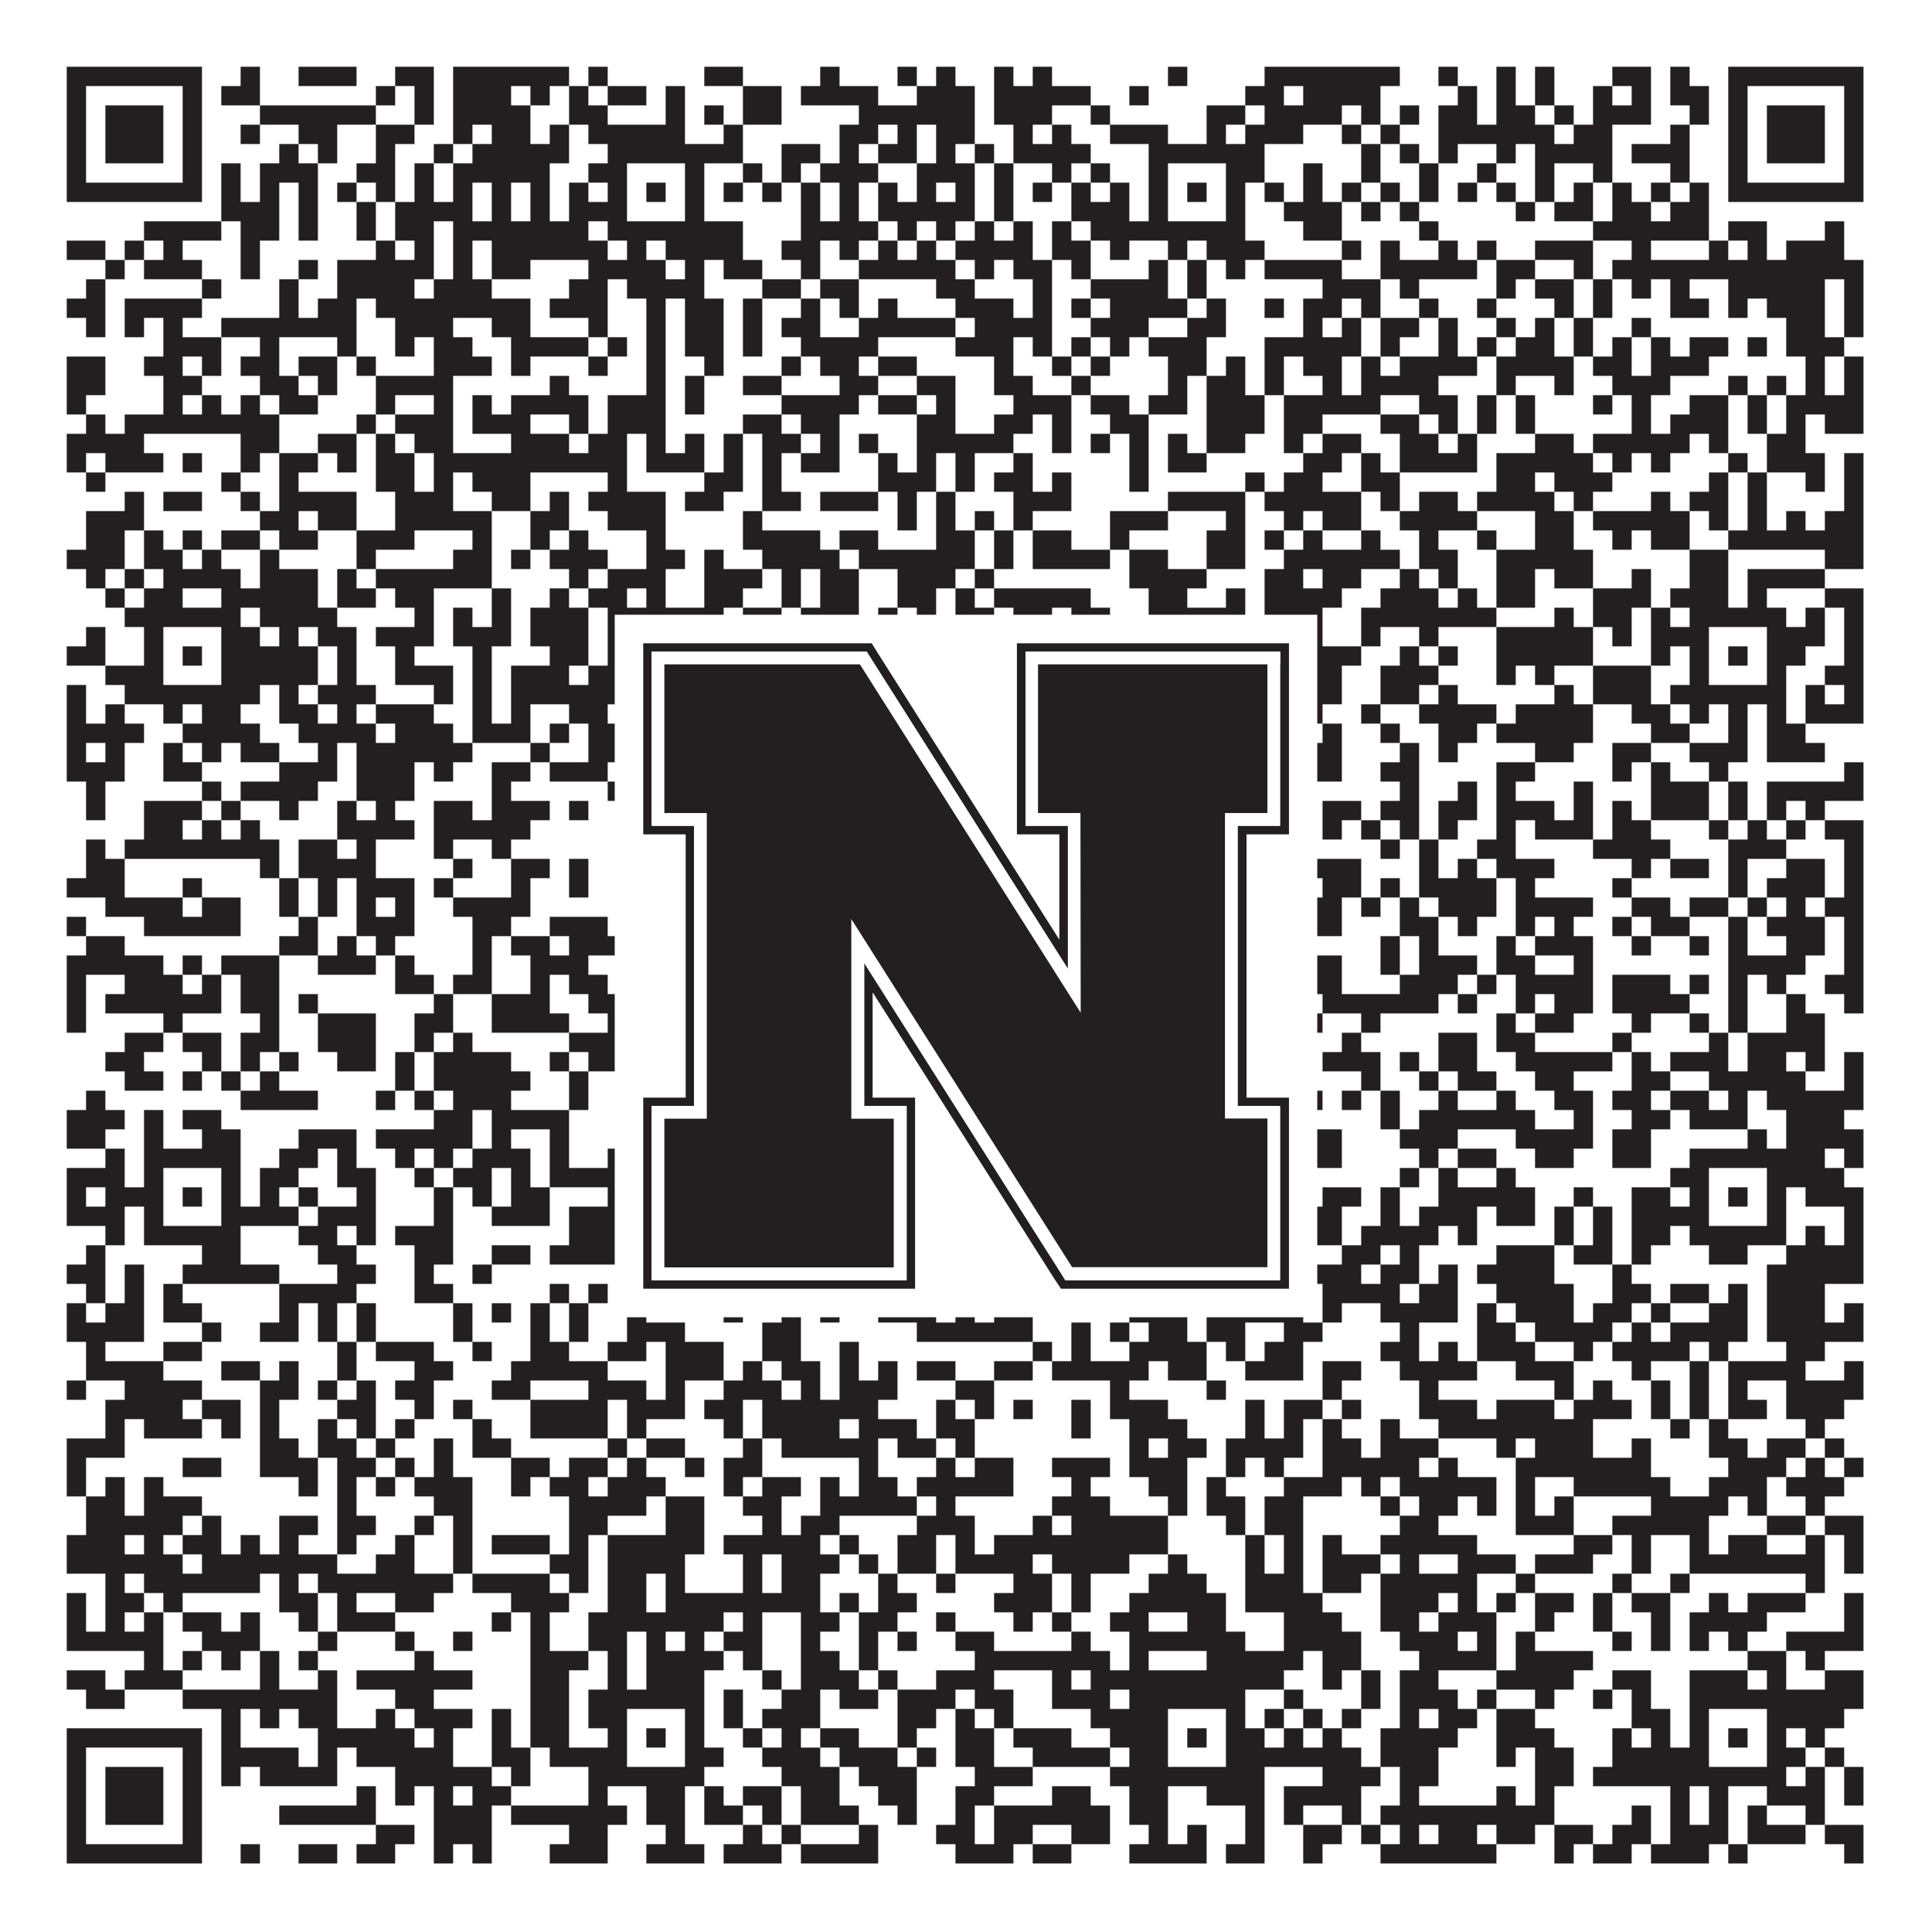 <?xml version="1.0"?>
<svg xmlns="http://www.w3.org/2000/svg" xmlns:xlink="http://www.w3.org/1999/xlink" version="1.1" width="1100px" height="1100px" viewBox="0 0 1100 1100"><rect x="0" y="0" width="1100" height="1100" fill="#ffffff" fill-opacity="1"/><path fill="#231f20" fill-opacity="1" d="M38,38L115,38L115,49L38,49ZM137,38L148,38L148,49L137,49ZM170,38L203,38L203,49L170,49ZM225,38L247,38L247,49L225,49ZM258,38L324,38L324,49L258,49ZM335,38L346,38L346,49L335,49ZM401,38L423,38L423,49L401,49ZM467,38L478,38L478,49L467,49ZM511,38L522,38L522,49L511,49ZM533,38L544,38L544,49L533,49ZM566,38L577,38L577,49L566,49ZM588,38L599,38L599,49L588,49ZM665,38L676,38L676,49L665,49ZM720,38L797,38L797,49L720,49ZM819,38L830,38L830,49L819,49ZM852,38L863,38L863,49L852,49ZM874,38L885,38L885,49L874,49ZM918,38L940,38L940,49L918,49ZM951,38L962,38L962,49L951,49ZM984,38L1061,38L1061,49L984,49ZM38,49L49,49L49,60L38,60ZM104,49L115,49L115,60L104,60ZM126,49L148,49L148,60L126,60ZM214,49L225,49L225,60L214,60ZM236,49L247,49L247,60L236,60ZM258,49L291,49L291,60L258,60ZM302,49L313,49L313,60L302,60ZM324,49L335,49L335,60L324,60ZM346,49L368,49L368,60L346,60ZM379,49L390,49L390,60L379,60ZM423,49L445,49L445,60L423,60ZM456,49L500,49L500,60L456,60ZM522,49L555,49L555,60L522,60ZM566,49L621,49L621,60L566,60ZM643,49L654,49L654,60L643,60ZM709,49L731,49L731,60L709,60ZM742,49L786,49L786,60L742,60ZM830,49L841,49L841,60L830,60ZM852,49L863,49L863,60L852,60ZM874,49L885,49L885,60L874,60ZM907,49L918,49L918,60L907,60ZM929,49L940,49L940,60L929,60ZM951,49L973,49L973,60L951,60ZM984,49L995,49L995,60L984,60ZM1050,49L1061,49L1061,60L1050,60ZM38,60L49,60L49,71L38,71ZM60,60L93,60L93,71L60,71ZM104,60L115,60L115,71L104,71ZM148,60L214,60L214,71L148,71ZM236,60L247,60L247,71L236,71ZM258,60L302,60L302,71L258,71ZM324,60L346,60L346,71L324,71ZM379,60L390,60L390,71L379,71ZM401,60L412,60L412,71L401,71ZM423,60L445,60L445,71L423,71ZM489,60L555,60L555,71L489,71ZM566,60L599,60L599,71L566,71ZM621,60L632,60L632,71L621,71ZM687,60L709,60L709,71L687,71ZM720,60L764,60L764,71L720,71ZM775,60L786,60L786,71L775,71ZM797,60L808,60L808,71L797,71ZM819,60L841,60L841,71L819,71ZM852,60L874,60L874,71L852,71ZM885,60L896,60L896,71L885,71ZM907,60L940,60L940,71L907,71ZM962,60L973,60L973,71L962,71ZM984,60L995,60L995,71L984,71ZM1006,60L1039,60L1039,71L1006,71ZM1050,60L1061,60L1061,71L1050,71ZM38,71L49,71L49,82L38,82ZM60,71L93,71L93,82L60,82ZM104,71L115,71L115,82L104,82ZM137,71L148,71L148,82L137,82ZM170,71L192,71L192,82L170,82ZM214,71L236,71L236,82L214,82ZM258,71L269,71L269,82L258,82ZM280,71L302,71L302,82L280,82ZM313,71L324,71L324,82L313,82ZM335,71L390,71L390,82L335,82ZM412,71L423,71L423,82L412,82ZM478,71L500,71L500,82L478,82ZM511,71L522,71L522,82L511,82ZM533,71L555,71L555,82L533,82ZM577,71L588,71L588,82L577,82ZM599,71L610,71L610,82L599,82ZM632,71L665,71L665,82L632,82ZM687,71L698,71L698,82L687,82ZM709,71L742,71L742,82L709,82ZM764,71L775,71L775,82L764,82ZM786,71L797,71L797,82L786,82ZM819,71L885,71L885,82L819,82ZM896,71L918,71L918,82L896,82ZM951,71L962,71L962,82L951,82ZM984,71L995,71L995,82L984,82ZM1006,71L1039,71L1039,82L1006,82ZM1050,71L1061,71L1061,82L1050,82ZM38,82L49,82L49,93L38,93ZM60,82L93,82L93,93L60,93ZM104,82L115,82L115,93L104,93ZM159,82L170,82L170,93L159,93ZM181,82L192,82L192,93L181,93ZM214,82L225,82L225,93L214,93ZM247,82L258,82L258,93L247,93ZM269,82L324,82L324,93L269,93ZM346,82L423,82L423,93L346,93ZM445,82L467,82L467,93L445,93ZM478,82L489,82L489,93L478,93ZM500,82L522,82L522,93L500,93ZM533,82L544,82L544,93L533,93ZM555,82L566,82L566,93L555,93ZM577,82L621,82L621,93L577,93ZM654,82L720,82L720,93L654,93ZM775,82L786,82L786,93L775,93ZM797,82L808,82L808,93L797,93ZM819,82L830,82L830,93L819,93ZM852,82L863,82L863,93L852,93ZM874,82L918,82L918,93L874,93ZM929,82L962,82L962,93L929,93ZM984,82L995,82L995,93L984,93ZM1006,82L1039,82L1039,93L1006,93ZM1050,82L1061,82L1061,93L1050,93ZM38,93L49,93L49,104L38,104ZM104,93L115,93L115,104L104,104ZM126,93L137,93L137,104L126,104ZM148,93L181,93L181,104L148,104ZM203,93L225,93L225,104L203,104ZM236,93L247,93L247,104L236,104ZM258,93L313,93L313,104L258,104ZM335,93L357,93L357,104L335,104ZM390,93L401,93L401,104L390,104ZM423,93L434,93L434,104L423,104ZM445,93L456,93L456,104L445,104ZM467,93L500,93L500,104L467,104ZM522,93L555,93L555,104L522,104ZM566,93L577,93L577,104L566,104ZM599,93L610,93L610,104L599,104ZM621,93L632,93L632,104L621,104ZM654,93L665,93L665,104L654,104ZM698,93L720,93L720,104L698,104ZM742,93L753,93L753,104L742,104ZM775,93L786,93L786,104L775,104ZM808,93L819,93L819,104L808,104ZM841,93L852,93L852,104L841,104ZM874,93L885,93L885,104L874,104ZM907,93L918,93L918,104L907,104ZM951,93L962,93L962,104L951,104ZM984,93L995,93L995,104L984,104ZM1050,93L1061,93L1061,104L1050,104ZM38,104L115,104L115,115L38,115ZM126,104L137,104L137,115L126,115ZM148,104L159,104L159,115L148,115ZM170,104L181,104L181,115L170,115ZM192,104L203,104L203,115L192,115ZM214,104L225,104L225,115L214,115ZM236,104L247,104L247,115L236,115ZM258,104L269,104L269,115L258,115ZM280,104L291,104L291,115L280,115ZM302,104L313,104L313,115L302,115ZM324,104L335,104L335,115L324,115ZM346,104L357,104L357,115L346,115ZM368,104L379,104L379,115L368,115ZM390,104L401,104L401,115L390,115ZM412,104L423,104L423,115L412,115ZM434,104L445,104L445,115L434,115ZM456,104L467,104L467,115L456,115ZM478,104L489,104L489,115L478,115ZM500,104L511,104L511,115L500,115ZM522,104L533,104L533,115L522,115ZM544,104L555,104L555,115L544,115ZM566,104L577,104L577,115L566,115ZM588,104L599,104L599,115L588,115ZM610,104L621,104L621,115L610,115ZM632,104L643,104L643,115L632,115ZM654,104L665,104L665,115L654,115ZM676,104L687,104L687,115L676,115ZM698,104L709,104L709,115L698,115ZM720,104L731,104L731,115L720,115ZM742,104L753,104L753,115L742,115ZM764,104L775,104L775,115L764,115ZM786,104L797,104L797,115L786,115ZM808,104L819,104L819,115L808,115ZM830,104L841,104L841,115L830,115ZM852,104L863,104L863,115L852,115ZM874,104L885,104L885,115L874,115ZM896,104L907,104L907,115L896,115ZM918,104L929,104L929,115L918,115ZM940,104L951,104L951,115L940,115ZM962,104L973,104L973,115L962,115ZM984,104L1061,104L1061,115L984,115ZM126,115L159,115L159,126L126,126ZM170,115L181,115L181,126L170,126ZM203,115L214,115L214,126L203,126ZM225,115L269,115L269,126L225,126ZM280,115L291,115L291,126L280,126ZM302,115L313,115L313,126L302,126ZM324,115L357,115L357,126L324,126ZM390,115L401,115L401,126L390,126ZM456,115L467,115L467,126L456,126ZM478,115L489,115L489,126L478,126ZM500,115L555,115L555,126L500,126ZM566,115L577,115L577,126L566,126ZM610,115L643,115L643,126L610,126ZM654,115L665,115L665,126L654,126ZM698,115L709,115L709,126L698,126ZM731,115L764,115L764,126L731,126ZM775,115L786,115L786,126L775,126ZM797,115L808,115L808,126L797,126ZM863,115L874,115L874,126L863,126ZM885,115L907,115L907,126L885,126ZM918,115L940,115L940,126L918,126ZM951,115L973,115L973,126L951,126ZM82,126L126,126L126,137L82,137ZM137,126L159,126L159,137L137,137ZM170,126L181,126L181,137L170,137ZM203,126L214,126L214,137L203,137ZM225,126L247,126L247,137L225,137ZM258,126L335,126L335,137L258,137ZM346,126L423,126L423,137L346,137ZM456,126L500,126L500,137L456,137ZM511,126L522,126L522,137L511,137ZM533,126L544,126L544,137L533,137ZM555,126L566,126L566,137L555,137ZM577,126L588,126L588,137L577,137ZM599,126L610,126L610,137L599,137ZM621,126L709,126L709,137L621,137ZM742,126L764,126L764,137L742,137ZM808,126L819,126L819,137L808,137ZM907,126L973,126L973,137L907,137ZM984,126L1006,126L1006,137L984,137ZM1039,126L1050,126L1050,137L1039,137ZM38,137L60,137L60,148L38,148ZM71,137L82,137L82,148L71,148ZM93,137L104,137L104,148L93,148ZM137,137L148,137L148,148L137,148ZM214,137L225,137L225,148L214,148ZM236,137L247,137L247,148L236,148ZM258,137L269,137L269,148L258,148ZM280,137L346,137L346,148L280,148ZM357,137L368,137L368,148L357,148ZM379,137L423,137L423,148L379,148ZM445,137L467,137L467,148L445,148ZM478,137L489,137L489,148L478,148ZM500,137L511,137L511,148L500,148ZM522,137L533,137L533,148L522,148ZM544,137L588,137L588,148L544,148ZM599,137L621,137L621,148L599,148ZM632,137L643,137L643,148L632,148ZM665,137L676,137L676,148L665,148ZM687,137L720,137L720,148L687,148ZM764,137L775,137L775,148L764,148ZM786,137L797,137L797,148L786,148ZM819,137L830,137L830,148L819,148ZM841,137L852,137L852,148L841,148ZM874,137L907,137L907,148L874,148ZM929,137L940,137L940,148L929,148ZM973,137L984,137L984,148L973,148ZM995,137L1006,137L1006,148L995,148ZM1017,137L1050,137L1050,148L1017,148ZM60,148L71,148L71,159L60,159ZM82,148L115,148L115,159L82,159ZM137,148L148,148L148,159L137,159ZM170,148L181,148L181,159L170,159ZM192,148L247,148L247,159L192,159ZM258,148L269,148L269,159L258,159ZM280,148L302,148L302,159L280,159ZM335,148L379,148L379,159L335,159ZM390,148L401,148L401,159L390,159ZM412,148L434,148L434,159L412,159ZM456,148L467,148L467,159L456,159ZM489,148L544,148L544,159L489,159ZM555,148L566,148L566,159L555,159ZM577,148L599,148L599,159L577,159ZM610,148L621,148L621,159L610,159ZM654,148L665,148L665,159L654,159ZM676,148L687,148L687,159L676,159ZM698,148L709,148L709,159L698,159ZM720,148L764,148L764,159L720,159ZM786,148L841,148L841,159L786,159ZM852,148L874,148L874,159L852,159ZM896,148L907,148L907,159L896,159ZM918,148L1061,148L1061,159L918,159ZM49,159L60,159L60,170L49,170ZM115,159L126,159L126,170L115,170ZM159,159L170,159L170,170L159,170ZM192,159L236,159L236,170L192,170ZM247,159L280,159L280,170L247,170ZM324,159L346,159L346,170L324,170ZM357,159L401,159L401,170L357,170ZM434,159L456,159L456,170L434,170ZM467,159L489,159L489,170L467,170ZM533,159L555,159L555,170L533,170ZM588,159L599,159L599,170L588,170ZM621,159L665,159L665,170L621,170ZM676,159L687,159L687,170L676,170ZM753,159L786,159L786,170L753,170ZM797,159L808,159L808,170L797,170ZM852,159L863,159L863,170L852,170ZM874,159L896,159L896,170L874,170ZM907,159L918,159L918,170L907,170ZM929,159L940,159L940,170L929,170ZM951,159L962,159L962,170L951,170ZM984,159L1039,159L1039,170L984,170ZM1050,159L1061,159L1061,170L1050,170ZM38,170L60,170L60,181L38,181ZM71,170L115,170L115,181L71,181ZM159,170L170,170L170,181L159,181ZM181,170L203,170L203,181L181,181ZM214,170L302,170L302,181L214,181ZM313,170L346,170L346,181L313,181ZM368,170L379,170L379,181L368,181ZM390,170L412,170L412,181L390,181ZM423,170L434,170L434,181L423,181ZM456,170L467,170L467,181L456,181ZM478,170L489,170L489,181L478,181ZM500,170L511,170L511,181L500,181ZM544,170L577,170L577,181L544,181ZM588,170L599,170L599,181L588,181ZM610,170L621,170L621,181L610,181ZM632,170L676,170L676,181L632,181ZM687,170L698,170L698,181L687,181ZM720,170L731,170L731,181L720,181ZM742,170L764,170L764,181L742,181ZM775,170L786,170L786,181L775,181ZM808,170L819,170L819,181L808,181ZM841,170L852,170L852,181L841,181ZM885,170L896,170L896,181L885,181ZM907,170L918,170L918,181L907,181ZM951,170L973,170L973,181L951,181ZM984,170L995,170L995,181L984,181ZM1006,170L1039,170L1039,181L1006,181ZM1050,170L1061,170L1061,181L1050,181ZM49,181L60,181L60,192L49,192ZM71,181L82,181L82,192L71,192ZM93,181L104,181L104,192L93,192ZM126,181L203,181L203,192L126,192ZM225,181L258,181L258,192L225,192ZM280,181L302,181L302,192L280,192ZM335,181L346,181L346,192L335,192ZM368,181L379,181L379,192L368,192ZM390,181L412,181L412,192L390,192ZM423,181L434,181L434,192L423,192ZM445,181L467,181L467,192L445,192ZM489,181L544,181L544,192L489,192ZM555,181L599,181L599,192L555,192ZM621,181L654,181L654,192L621,192ZM676,181L698,181L698,192L676,192ZM742,181L753,181L753,192L742,192ZM764,181L775,181L775,192L764,192ZM786,181L808,181L808,192L786,192ZM819,181L830,181L830,192L819,192ZM852,181L863,181L863,192L852,192ZM874,181L885,181L885,192L874,192ZM896,181L907,181L907,192L896,192ZM929,181L940,181L940,192L929,192ZM1017,181L1039,181L1039,192L1017,192ZM1050,181L1061,181L1061,192L1050,192ZM93,192L126,192L126,203L93,203ZM148,192L159,192L159,203L148,203ZM192,192L203,192L203,203L192,203ZM225,192L236,192L236,203L225,203ZM247,192L269,192L269,203L247,203ZM291,192L335,192L335,203L291,203ZM346,192L357,192L357,203L346,203ZM368,192L379,192L379,203L368,203ZM390,192L412,192L412,203L390,203ZM423,192L434,192L434,203L423,203ZM456,192L500,192L500,203L456,203ZM544,192L577,192L577,203L544,203ZM588,192L599,192L599,203L588,203ZM610,192L621,192L621,203L610,203ZM632,192L643,192L643,203L632,203ZM654,192L687,192L687,203L654,203ZM720,192L775,192L775,203L720,203ZM786,192L797,192L797,203L786,203ZM819,192L830,192L830,203L819,203ZM841,192L852,192L852,203L841,203ZM863,192L885,192L885,203L863,203ZM896,192L907,192L907,203L896,203ZM918,192L929,192L929,203L918,203ZM940,192L951,192L951,203L940,203ZM962,192L984,192L984,203L962,203ZM995,192L1006,192L1006,203L995,203ZM1017,192L1050,192L1050,203L1017,203ZM38,203L60,203L60,214L38,214ZM82,203L104,203L104,214L82,214ZM115,203L126,203L126,214L115,214ZM137,203L159,203L159,214L137,214ZM170,203L192,203L192,214L170,214ZM203,203L214,203L214,214L203,214ZM247,203L280,203L280,214L247,214ZM291,203L302,203L302,214L291,214ZM335,203L346,203L346,214L335,214ZM368,203L379,203L379,214L368,214ZM401,203L412,203L412,214L401,214ZM445,203L456,203L456,214L445,214ZM467,203L489,203L489,214L467,214ZM500,203L522,203L522,214L500,214ZM566,203L577,203L577,214L566,214ZM599,203L610,203L610,214L599,214ZM621,203L632,203L632,214L621,214ZM665,203L687,203L687,214L665,214ZM698,203L709,203L709,214L698,214ZM720,203L731,203L731,214L720,214ZM742,203L764,203L764,214L742,214ZM775,203L786,203L786,214L775,214ZM797,203L841,203L841,214L797,214ZM852,203L896,203L896,214L852,214ZM907,203L929,203L929,214L907,214ZM940,203L973,203L973,214L940,214ZM1028,203L1039,203L1039,214L1028,214ZM1050,203L1061,203L1061,214L1050,214ZM38,214L60,214L60,225L38,225ZM93,214L115,214L115,225L93,225ZM148,214L170,214L170,225L148,225ZM181,214L192,214L192,225L181,225ZM214,214L258,214L258,225L214,225ZM313,214L324,214L324,225L313,225ZM368,214L379,214L379,225L368,225ZM390,214L401,214L401,225L390,225ZM423,214L445,214L445,225L423,225ZM478,214L500,214L500,225L478,225ZM522,214L544,214L544,225L522,225ZM566,214L588,214L588,225L566,225ZM610,214L621,214L621,225L610,225ZM665,214L676,214L676,225L665,225ZM687,214L709,214L709,225L687,225ZM720,214L731,214L731,225L720,225ZM753,214L764,214L764,225L753,225ZM775,214L819,214L819,225L775,225ZM852,214L863,214L863,225L852,225ZM885,214L896,214L896,225L885,225ZM918,214L951,214L951,225L918,225ZM984,214L995,214L995,225L984,225ZM1006,214L1017,214L1017,225L1006,225ZM1028,214L1039,214L1039,225L1028,225ZM1050,214L1061,214L1061,225L1050,225ZM38,225L49,225L49,236L38,236ZM93,225L104,225L104,236L93,236ZM115,225L126,225L126,236L115,236ZM137,225L148,225L148,236L137,236ZM159,225L181,225L181,236L159,236ZM214,225L225,225L225,236L214,236ZM247,225L258,225L258,236L247,236ZM269,225L280,225L280,236L269,236ZM291,225L335,225L335,236L291,236ZM346,225L379,225L379,236L346,236ZM390,225L401,225L401,236L390,236ZM445,225L489,225L489,236L445,236ZM500,225L522,225L522,236L500,236ZM533,225L544,225L544,236L533,236ZM577,225L610,225L610,236L577,236ZM621,225L643,225L643,236L621,236ZM654,225L676,225L676,236L654,236ZM687,225L720,225L720,236L687,236ZM731,225L786,225L786,236L731,236ZM808,225L830,225L830,236L808,236ZM841,225L852,225L852,236L841,236ZM863,225L874,225L874,236L863,236ZM907,225L918,225L918,236L907,236ZM929,225L940,225L940,236L929,236ZM962,225L984,225L984,236L962,236ZM995,225L1006,225L1006,236L995,236ZM1017,225L1061,225L1061,236L1017,236ZM49,236L60,236L60,247L49,247ZM71,236L159,236L159,247L71,247ZM203,236L214,236L214,247L203,247ZM225,236L258,236L258,247L225,247ZM269,236L302,236L302,247L269,247ZM324,236L335,236L335,247L324,247ZM346,236L379,236L379,247L346,247ZM423,236L445,236L445,247L423,247ZM456,236L478,236L478,247L456,247ZM522,236L544,236L544,247L522,247ZM566,236L588,236L588,247L566,247ZM599,236L610,236L610,247L599,247ZM632,236L654,236L654,247L632,247ZM687,236L720,236L720,247L687,247ZM731,236L753,236L753,247L731,247ZM786,236L808,236L808,247L786,247ZM819,236L830,236L830,247L819,247ZM841,236L852,236L852,247L841,247ZM863,236L874,236L874,247L863,247ZM929,236L940,236L940,247L929,247ZM951,236L984,236L984,247L951,247ZM995,236L1006,236L1006,247L995,247ZM1017,236L1028,236L1028,247L1017,247ZM1039,236L1061,236L1061,247L1039,247ZM38,247L82,247L82,258L38,258ZM137,247L159,247L159,258L137,258ZM181,247L203,247L203,258L181,258ZM214,247L225,247L225,258L214,258ZM236,247L258,247L258,258L236,258ZM291,247L324,247L324,258L291,258ZM335,247L357,247L357,258L335,258ZM368,247L379,247L379,258L368,258ZM390,247L401,247L401,258L390,258ZM412,247L423,247L423,258L412,258ZM434,247L456,247L456,258L434,258ZM467,247L478,247L478,258L467,258ZM489,247L500,247L500,258L489,258ZM522,247L577,247L577,258L522,258ZM599,247L610,247L610,258L599,258ZM621,247L632,247L632,258L621,258ZM643,247L654,247L654,258L643,258ZM665,247L676,247L676,258L665,258ZM687,247L709,247L709,258L687,258ZM731,247L742,247L742,258L731,258ZM753,247L775,247L775,258L753,258ZM797,247L819,247L819,258L797,258ZM830,247L841,247L841,258L830,258ZM874,247L896,247L896,258L874,258ZM907,247L962,247L962,258L907,258ZM973,247L984,247L984,258L973,258ZM1006,247L1028,247L1028,258L1006,258ZM38,258L49,258L49,269L38,269ZM60,258L93,258L93,269L60,269ZM104,258L115,258L115,269L104,269ZM137,258L148,258L148,269L137,269ZM159,258L181,258L181,269L159,269ZM192,258L203,258L203,269L192,269ZM214,258L236,258L236,269L214,269ZM247,258L357,258L357,269L247,269ZM368,258L401,258L401,269L368,269ZM412,258L423,258L423,269L412,269ZM434,258L445,258L445,269L434,269ZM456,258L478,258L478,269L456,269ZM500,258L511,258L511,269L500,269ZM522,258L533,258L533,269L522,269ZM544,258L555,258L555,269L544,269ZM577,258L588,258L588,269L577,269ZM643,258L654,258L654,269L643,269ZM665,258L687,258L687,269L665,269ZM742,258L764,258L764,269L742,269ZM775,258L786,258L786,269L775,269ZM797,258L841,258L841,269L797,269ZM852,258L907,258L907,269L852,269ZM918,258L929,258L929,269L918,269ZM940,258L951,258L951,269L940,269ZM984,258L995,258L995,269L984,269ZM1006,258L1039,258L1039,269L1006,269ZM1050,258L1061,258L1061,269L1050,269ZM49,269L60,269L60,280L49,280ZM126,269L137,269L137,280L126,280ZM159,269L170,269L170,280L159,280ZM214,269L236,269L236,280L214,280ZM247,269L258,269L258,280L247,280ZM269,269L302,269L302,280L269,280ZM346,269L357,269L357,280L346,280ZM401,269L423,269L423,280L401,280ZM434,269L445,269L445,280L434,280ZM500,269L533,269L533,280L500,280ZM544,269L555,269L555,280L544,280ZM566,269L588,269L588,280L566,280ZM599,269L610,269L610,280L599,280ZM643,269L654,269L654,280L643,280ZM709,269L720,269L720,280L709,280ZM731,269L753,269L753,280L731,280ZM775,269L797,269L797,280L775,280ZM852,269L874,269L874,280L852,280ZM885,269L918,269L918,280L885,280ZM973,269L984,269L984,280L973,280ZM995,269L1006,269L1006,280L995,280ZM1028,269L1039,269L1039,280L1028,280ZM1050,269L1061,269L1061,280L1050,280ZM71,280L82,280L82,291L71,291ZM93,280L115,280L115,291L93,291ZM137,280L148,280L148,291L137,291ZM159,280L203,280L203,291L159,291ZM225,280L258,280L258,291L225,291ZM280,280L302,280L302,291L280,291ZM313,280L324,280L324,291L313,291ZM335,280L379,280L379,291L335,291ZM390,280L412,280L412,291L390,291ZM434,280L456,280L456,291L434,291ZM467,280L500,280L500,291L467,291ZM511,280L522,280L522,291L511,291ZM533,280L544,280L544,291L533,291ZM577,280L610,280L610,291L577,291ZM665,280L709,280L709,291L665,291ZM720,280L775,280L775,291L720,291ZM786,280L797,280L797,291L786,291ZM808,280L830,280L830,291L808,291ZM841,280L885,280L885,291L841,291ZM896,280L907,280L907,291L896,291ZM940,280L951,280L951,291L940,291ZM962,280L984,280L984,291L962,291ZM995,280L1006,280L1006,291L995,291ZM1050,280L1061,280L1061,291L1050,291ZM49,291L82,291L82,302L49,302ZM148,291L170,291L170,302L148,302ZM181,291L203,291L203,302L181,302ZM225,291L280,291L280,302L225,302ZM302,291L324,291L324,302L302,302ZM346,291L379,291L379,302L346,302ZM423,291L434,291L434,302L423,302ZM511,291L522,291L522,302L511,302ZM533,291L544,291L544,302L533,302ZM555,291L566,291L566,302L555,302ZM577,291L588,291L588,302L577,302ZM632,291L665,291L665,302L632,302ZM698,291L709,291L709,302L698,302ZM731,291L742,291L742,302L731,302ZM753,291L775,291L775,302L753,302ZM797,291L841,291L841,302L797,302ZM874,291L896,291L896,302L874,302ZM907,291L962,291L962,302L907,302ZM973,291L984,291L984,302L973,302ZM995,291L1006,291L1006,302L995,302ZM1017,291L1028,291L1028,302L1017,302ZM1039,291L1061,291L1061,302L1039,302ZM49,302L71,302L71,313L49,313ZM82,302L93,302L93,313L82,313ZM104,302L115,302L115,313L104,313ZM126,302L148,302L148,313L126,313ZM159,302L181,302L181,313L159,313ZM203,302L236,302L236,313L203,313ZM269,302L280,302L280,313L269,313ZM302,302L313,302L313,313L302,313ZM324,302L335,302L335,313L324,313ZM368,302L379,302L379,313L368,313ZM423,302L467,302L467,313L423,313ZM478,302L500,302L500,313L478,313ZM533,302L555,302L555,313L533,313ZM566,302L577,302L577,313L566,313ZM588,302L610,302L610,313L588,313ZM632,302L643,302L643,313L632,313ZM687,302L709,302L709,313L687,313ZM720,302L731,302L731,313L720,313ZM742,302L753,302L753,313L742,313ZM775,302L786,302L786,313L775,313ZM808,302L819,302L819,313L808,313ZM841,302L852,302L852,313L841,313ZM874,302L896,302L896,313L874,313ZM918,302L929,302L929,313L918,313ZM940,302L962,302L962,313L940,313ZM984,302L1061,302L1061,313L984,313ZM38,313L71,313L71,324L38,324ZM82,313L104,313L104,324L82,324ZM115,313L126,313L126,324L115,324ZM148,313L159,313L159,324L148,324ZM203,313L214,313L214,324L203,324ZM258,313L280,313L280,324L258,324ZM291,313L302,313L302,324L291,324ZM313,313L346,313L346,324L313,324ZM368,313L390,313L390,324L368,324ZM401,313L412,313L412,324L401,324ZM434,313L478,313L478,324L434,324ZM489,313L555,313L555,324L489,324ZM566,313L577,313L577,324L566,324ZM588,313L632,313L632,324L588,324ZM643,313L665,313L665,324L643,324ZM687,313L709,313L709,324L687,324ZM731,313L797,313L797,324L731,324ZM808,313L830,313L830,324L808,324ZM852,313L907,313L907,324L852,324ZM962,313L984,313L984,324L962,324ZM1039,313L1061,313L1061,324L1039,324ZM49,324L60,324L60,335L49,335ZM71,324L82,324L82,335L71,335ZM93,324L137,324L137,335L93,335ZM148,324L181,324L181,335L148,335ZM192,324L203,324L203,335L192,335ZM214,324L280,324L280,335L214,335ZM324,324L335,324L335,335L324,335ZM346,324L379,324L379,335L346,335ZM401,324L434,324L434,335L401,335ZM445,324L456,324L456,335L445,335ZM467,324L489,324L489,335L467,335ZM511,324L544,324L544,335L511,335ZM555,324L566,324L566,335L555,335ZM643,324L687,324L687,335L643,335ZM720,324L742,324L742,335L720,335ZM753,324L775,324L775,335L753,335ZM797,324L808,324L808,335L797,335ZM819,324L830,324L830,335L819,335ZM852,324L874,324L874,335L852,335ZM885,324L907,324L907,335L885,335ZM929,324L940,324L940,335L929,335ZM962,324L984,324L984,335L962,335ZM995,324L1039,324L1039,335L995,335ZM60,335L71,335L71,346L60,346ZM82,335L104,335L104,346L82,346ZM126,335L181,335L181,346L126,346ZM192,335L214,335L214,346L192,346ZM225,335L247,335L247,346L225,346ZM280,335L291,335L291,346L280,346ZM313,335L324,335L324,346L313,346ZM335,335L357,335L357,346L335,346ZM368,335L379,335L379,346L368,346ZM401,335L423,335L423,346L401,346ZM445,335L456,335L456,346L445,346ZM467,335L489,335L489,346L467,346ZM511,335L533,335L533,346L511,346ZM544,335L555,335L555,346L544,346ZM566,335L621,335L621,346L566,346ZM654,335L676,335L676,346L654,346ZM698,335L709,335L709,346L698,346ZM720,335L764,335L764,346L720,346ZM786,335L819,335L819,346L786,346ZM830,335L841,335L841,346L830,346ZM852,335L874,335L874,346L852,346ZM907,335L940,335L940,346L907,346ZM951,335L984,335L984,346L951,346ZM995,335L1006,335L1006,346L995,346ZM1039,335L1061,335L1061,346L1039,346ZM71,346L137,346L137,357L71,357ZM148,346L192,346L192,357L148,357ZM236,346L247,346L247,357L236,357ZM258,346L269,346L269,357L258,357ZM280,346L291,346L291,357L280,357ZM302,346L335,346L335,357L302,357ZM346,346L412,346L412,357L346,357ZM423,346L445,346L445,357L423,357ZM456,346L489,346L489,357L456,357ZM500,346L511,346L511,357L500,357ZM522,346L533,346L533,357L522,357ZM544,346L566,346L566,357L544,357ZM577,346L599,346L599,357L577,357ZM610,346L632,346L632,357L610,357ZM654,346L709,346L709,357L654,357ZM720,346L753,346L753,357L720,357ZM775,346L852,346L852,357L775,357ZM885,346L896,346L896,357L885,357ZM907,346L929,346L929,357L907,357ZM940,346L951,346L951,357L940,357ZM962,346L1017,346L1017,357L962,357ZM1028,346L1039,346L1039,357L1028,357ZM1050,346L1061,346L1061,357L1050,357ZM49,357L60,357L60,368L49,368ZM82,357L93,357L93,368L82,368ZM126,357L148,357L148,368L126,368ZM159,357L170,357L170,368L159,368ZM181,357L203,357L203,368L181,368ZM214,357L247,357L247,368L214,368ZM258,357L291,357L291,368L258,368ZM302,357L335,357L335,368L302,368ZM346,357L357,357L357,368L346,368ZM390,357L401,357L401,368L390,368ZM445,357L456,357L456,368L445,368ZM467,357L478,357L478,368L467,368ZM500,357L522,357L522,368L500,368ZM533,357L555,357L555,368L533,368ZM588,357L599,357L599,368L588,368ZM610,357L621,357L621,368L610,368ZM632,357L643,357L643,368L632,368ZM654,357L665,357L665,368L654,368ZM698,357L720,357L720,368L698,368ZM731,357L753,357L753,368L731,368ZM775,357L786,357L786,368L775,368ZM808,357L819,357L819,368L808,368ZM852,357L907,357L907,368L852,368ZM918,357L929,357L929,368L918,368ZM940,357L973,357L973,368L940,368ZM1006,357L1039,357L1039,368L1006,368ZM1050,357L1061,357L1061,368L1050,368ZM38,368L60,368L60,379L38,379ZM82,368L93,368L93,379L82,379ZM104,368L115,368L115,379L104,379ZM126,368L181,368L181,379L126,379ZM192,368L203,368L203,379L192,379ZM225,368L236,368L236,379L225,379ZM269,368L280,368L280,379L269,379ZM313,368L335,368L335,379L313,379ZM346,368L357,368L357,379L346,379ZM368,368L379,368L379,379L368,379ZM390,368L412,368L412,379L390,379ZM423,368L478,368L478,379L423,379ZM489,368L500,368L500,379L489,379ZM511,368L555,368L555,379L511,379ZM566,368L577,368L577,379L566,379ZM632,368L665,368L665,379L632,379ZM676,368L687,368L687,379L676,379ZM698,368L709,368L709,379L698,379ZM720,368L775,368L775,379L720,379ZM797,368L808,368L808,379L797,379ZM819,368L830,368L830,379L819,379ZM852,368L907,368L907,379L852,379ZM940,368L951,368L951,379L940,379ZM962,368L973,368L973,379L962,379ZM984,368L995,368L995,379L984,379ZM1006,368L1028,368L1028,379L1006,379ZM1050,368L1061,368L1061,379L1050,379ZM60,379L93,379L93,390L60,390ZM126,379L181,379L181,390L126,390ZM192,379L203,379L203,390L192,390ZM225,379L258,379L258,390L225,390ZM269,379L280,379L280,390L269,390ZM291,379L324,379L324,390L291,390ZM335,379L357,379L357,390L335,390ZM390,379L445,379L445,390L390,390ZM456,379L467,379L467,390L456,390ZM489,379L544,379L544,390L489,390ZM555,379L588,379L588,390L555,390ZM599,379L610,379L610,390L599,390ZM621,379L632,379L632,390L621,390ZM654,379L665,379L665,390L654,390ZM698,379L709,379L709,390L698,390ZM742,379L764,379L764,390L742,390ZM786,379L819,379L819,390L786,390ZM852,379L863,379L863,390L852,390ZM874,379L885,379L885,390L874,390ZM907,379L940,379L940,390L907,390ZM962,379L973,379L973,390L962,390ZM1006,379L1017,379L1017,390L1006,390ZM1039,379L1061,379L1061,390L1039,390ZM38,390L49,390L49,401L38,401ZM71,390L148,390L148,401L71,401ZM159,390L170,390L170,401L159,401ZM181,390L214,390L214,401L181,401ZM247,390L258,390L258,401L247,401ZM269,390L280,390L280,401L269,401ZM291,390L401,390L401,401L291,401ZM445,390L456,390L456,401L445,401ZM511,390L533,390L533,401L511,401ZM555,390L577,390L577,401L555,401ZM588,390L599,390L599,401L588,401ZM610,390L621,390L621,401L610,401ZM643,390L720,390L720,401L643,401ZM742,390L764,390L764,401L742,401ZM786,390L808,390L808,401L786,401ZM819,390L830,390L830,401L819,401ZM885,390L896,390L896,401L885,401ZM907,390L940,390L940,401L907,401ZM951,390L1017,390L1017,401L951,401ZM1028,390L1039,390L1039,401L1028,401ZM1050,390L1061,390L1061,401L1050,401ZM38,401L49,401L49,412L38,412ZM60,401L71,401L71,412L60,412ZM93,401L104,401L104,412L93,412ZM115,401L137,401L137,412L115,412ZM159,401L181,401L181,412L159,412ZM192,401L203,401L203,412L192,412ZM214,401L247,401L247,412L214,412ZM269,401L280,401L280,412L269,412ZM291,401L302,401L302,412L291,412ZM324,401L346,401L346,412L324,412ZM357,401L368,401L368,412L357,412ZM390,401L401,401L401,412L390,412ZM434,401L456,401L456,412L434,412ZM489,401L500,401L500,412L489,412ZM522,401L544,401L544,412L522,412ZM566,401L588,401L588,412L566,412ZM610,401L621,401L621,412L610,412ZM632,401L643,401L643,412L632,412ZM654,401L687,401L687,412L654,412ZM698,401L731,401L731,412L698,412ZM742,401L753,401L753,412L742,412ZM775,401L786,401L786,412L775,412ZM808,401L852,401L852,412L808,412ZM863,401L907,401L907,412L863,412ZM929,401L951,401L951,412L929,412ZM962,401L973,401L973,412L962,412ZM984,401L995,401L995,412L984,412ZM1006,401L1017,401L1017,412L1006,412ZM1028,401L1061,401L1061,412L1028,412ZM38,412L82,412L82,423L38,423ZM104,412L148,412L148,423L104,423ZM170,412L214,412L214,423L170,423ZM225,412L258,412L258,423L225,423ZM269,412L302,412L302,423L269,423ZM313,412L324,412L324,423L313,423ZM335,412L357,412L357,423L335,423ZM379,412L456,412L456,423L379,423ZM489,412L511,412L511,423L489,423ZM533,412L544,412L544,423L533,423ZM555,412L588,412L588,423L555,423ZM599,412L621,412L621,423L599,423ZM643,412L654,412L654,423L643,423ZM665,412L676,412L676,423L665,423ZM687,412L698,412L698,423L687,423ZM720,412L742,412L742,423L720,423ZM753,412L764,412L764,423L753,423ZM786,412L797,412L797,423L786,423ZM819,412L841,412L841,423L819,423ZM852,412L907,412L907,423L852,423ZM940,412L962,412L962,423L940,423ZM984,412L995,412L995,423L984,423ZM1006,412L1028,412L1028,423L1006,423ZM38,423L49,423L49,434L38,434ZM60,423L71,423L71,434L60,434ZM93,423L104,423L104,434L93,434ZM115,423L126,423L126,434L115,434ZM137,423L159,423L159,434L137,434ZM181,423L192,423L192,434L181,434ZM203,423L269,423L269,434L203,434ZM302,423L313,423L313,434L302,434ZM335,423L357,423L357,434L335,434ZM368,423L379,423L379,434L368,434ZM401,423L434,423L434,434L401,434ZM467,423L478,423L478,434L467,434ZM500,423L544,423L544,434L500,434ZM555,423L566,423L566,434L555,434ZM610,423L621,423L621,434L610,434ZM632,423L643,423L643,434L632,434ZM698,423L709,423L709,434L698,434ZM720,423L764,423L764,434L720,434ZM797,423L808,423L808,434L797,434ZM819,423L830,423L830,434L819,434ZM874,423L896,423L896,434L874,434ZM918,423L940,423L940,434L918,434ZM962,423L995,423L995,434L962,434ZM1006,423L1039,423L1039,434L1006,434ZM38,434L71,434L71,445L38,445ZM93,434L115,434L115,445L93,445ZM159,434L192,434L192,445L159,445ZM203,434L236,434L236,445L203,445ZM247,434L258,434L258,445L247,445ZM280,434L302,434L302,445L280,445ZM313,434L346,434L346,445L313,445ZM357,434L379,434L379,445L357,445ZM390,434L401,434L401,445L390,445ZM423,434L467,434L467,445L423,445ZM478,434L511,434L511,445L478,445ZM533,434L599,434L599,445L533,445ZM654,434L665,434L665,445L654,445ZM676,434L687,434L687,445L676,445ZM698,434L709,434L709,445L698,445ZM742,434L764,434L764,445L742,445ZM786,434L808,434L808,445L786,445ZM852,434L874,434L874,445L852,445ZM918,434L929,434L929,445L918,445ZM940,434L951,434L951,445L940,445ZM973,434L984,434L984,445L973,445ZM1050,434L1061,434L1061,445L1050,445ZM49,445L60,445L60,456L49,456ZM115,445L126,445L126,456L115,456ZM137,445L181,445L181,456L137,456ZM203,445L236,445L236,456L203,456ZM280,445L291,445L291,456L280,456ZM346,445L368,445L368,456L346,456ZM379,445L412,445L412,456L379,456ZM434,445L456,445L456,456L434,456ZM478,445L511,445L511,456L478,456ZM522,445L555,445L555,456L522,456ZM588,445L599,445L599,456L588,456ZM610,445L621,445L621,456L610,456ZM676,445L720,445L720,456L676,456ZM731,445L742,445L742,456L731,456ZM797,445L808,445L808,456L797,456ZM830,445L841,445L841,456L830,456ZM852,445L863,445L863,456L852,456ZM896,445L907,445L907,456L896,456ZM940,445L973,445L973,456L940,456ZM984,445L995,445L995,456L984,456ZM1006,445L1061,445L1061,456L1006,456ZM49,456L60,456L60,467L49,467ZM82,456L115,456L115,467L82,467ZM126,456L137,456L137,467L126,467ZM159,456L170,456L170,467L159,467ZM192,456L203,456L203,467L192,467ZM214,456L225,456L225,467L214,467ZM247,456L269,456L269,467L247,467ZM280,456L313,456L313,467L280,467ZM324,456L335,456L335,467L324,467ZM368,456L379,456L379,467L368,467ZM401,456L412,456L412,467L401,467ZM434,456L445,456L445,467L434,467ZM478,456L500,456L500,467L478,467ZM511,456L544,456L544,467L511,467ZM566,456L577,456L577,467L566,467ZM588,456L599,456L599,467L588,467ZM610,456L621,456L621,467L610,467ZM665,456L709,456L709,467L665,467ZM731,456L742,456L742,467L731,467ZM753,456L775,456L775,467L753,467ZM786,456L808,456L808,467L786,467ZM819,456L841,456L841,467L819,467ZM852,456L885,456L885,467L852,467ZM896,456L907,456L907,467L896,467ZM918,456L929,456L929,467L918,467ZM940,456L973,456L973,467L940,467ZM984,456L995,456L995,467L984,467ZM1006,456L1017,456L1017,467L1006,467ZM1028,456L1039,456L1039,467L1028,467ZM82,467L104,467L104,478L82,478ZM115,467L126,467L126,478L115,478ZM137,467L148,467L148,478L137,478ZM192,467L236,467L236,478L192,478ZM247,467L302,467L302,478L247,478ZM368,467L423,467L423,478L368,478ZM434,467L489,467L489,478L434,478ZM500,467L511,467L511,478L500,478ZM522,467L544,467L544,478L522,478ZM555,467L566,467L566,478L555,478ZM577,467L588,467L588,478L577,478ZM599,467L621,467L621,478L599,478ZM632,467L643,467L643,478L632,478ZM665,467L698,467L698,478L665,478ZM731,467L742,467L742,478L731,478ZM753,467L764,467L764,478L753,478ZM775,467L786,467L786,478L775,478ZM797,467L808,467L808,478L797,478ZM819,467L830,467L830,478L819,478ZM852,467L863,467L863,478L852,478ZM874,467L907,467L907,478L874,478ZM918,467L940,467L940,478L918,478ZM973,467L984,467L984,478L973,478ZM995,467L1006,467L1006,478L995,478ZM1017,467L1028,467L1028,478L1017,478ZM1039,467L1061,467L1061,478L1039,478ZM49,478L60,478L60,489L49,489ZM71,478L159,478L159,489L71,489ZM170,478L192,478L192,489L170,489ZM203,478L214,478L214,489L203,489ZM247,478L258,478L258,489L247,489ZM280,478L291,478L291,489L280,489ZM357,478L368,478L368,489L357,489ZM379,478L401,478L401,489L379,489ZM423,478L445,478L445,489L423,489ZM478,478L522,478L522,489L478,489ZM555,478L566,478L566,489L555,489ZM577,478L588,478L588,489L577,489ZM599,478L621,478L621,489L599,489ZM643,478L665,478L665,489L643,489ZM676,478L709,478L709,489L676,489ZM786,478L797,478L797,489L786,489ZM808,478L819,478L819,489L808,489ZM841,478L863,478L863,489L841,489ZM907,478L951,478L951,489L907,489ZM984,478L1017,478L1017,489L984,489ZM1050,478L1061,478L1061,489L1050,489ZM49,489L71,489L71,500L49,500ZM148,489L159,489L159,500L148,500ZM170,489L214,489L214,500L170,500ZM258,489L269,489L269,500L258,500ZM291,489L313,489L313,500L291,500ZM324,489L335,489L335,500L324,500ZM368,489L379,489L379,500L368,500ZM390,489L401,489L401,500L390,500ZM423,489L434,489L434,500L423,500ZM445,489L489,489L489,500L445,500ZM500,489L533,489L533,500L500,500ZM544,489L555,489L555,500L544,500ZM566,489L577,489L577,500L566,500ZM588,489L610,489L610,500L588,500ZM643,489L676,489L676,500L643,500ZM687,489L698,489L698,500L687,500ZM720,489L775,489L775,500L720,500ZM808,489L819,489L819,500L808,500ZM830,489L841,489L841,500L830,500ZM852,489L885,489L885,500L852,500ZM929,489L940,489L940,500L929,500ZM951,489L973,489L973,500L951,500ZM984,489L995,489L995,500L984,500ZM1017,489L1039,489L1039,500L1017,500ZM1050,489L1061,489L1061,500L1050,500ZM38,500L71,500L71,511L38,511ZM104,500L115,500L115,511L104,511ZM159,500L170,500L170,511L159,511ZM181,500L192,500L192,511L181,511ZM203,500L236,500L236,511L203,511ZM247,500L258,500L258,511L247,511ZM291,500L302,500L302,511L291,511ZM324,500L335,500L335,511L324,511ZM368,500L390,500L390,511L368,511ZM401,500L412,500L412,511L401,511ZM445,500L456,500L456,511L445,511ZM478,500L511,500L511,511L478,511ZM544,500L555,500L555,511L544,511ZM566,500L577,500L577,511L566,511ZM599,500L610,500L610,511L599,511ZM621,500L632,500L632,511L621,511ZM654,500L665,500L665,511L654,511ZM687,500L698,500L698,511L687,511ZM731,500L742,500L742,511L731,511ZM753,500L775,500L775,511L753,511ZM786,500L797,500L797,511L786,511ZM808,500L852,500L852,511L808,511ZM863,500L874,500L874,511L863,511ZM918,500L929,500L929,511L918,511ZM984,500L995,500L995,511L984,511ZM1006,500L1039,500L1039,511L1006,511ZM1050,500L1061,500L1061,511L1050,511ZM60,511L104,511L104,522L60,522ZM115,511L137,511L137,522L115,522ZM159,511L170,511L170,522L159,522ZM181,511L192,511L192,522L181,522ZM203,511L214,511L214,522L203,522ZM225,511L236,511L236,522L225,522ZM258,511L302,511L302,522L258,522ZM357,511L368,511L368,522L357,522ZM390,511L401,511L401,522L390,522ZM423,511L434,511L434,522L423,522ZM456,511L467,511L467,522L456,522ZM489,511L555,511L555,522L489,522ZM577,511L588,511L588,522L577,522ZM599,511L621,511L621,522L599,522ZM687,511L698,511L698,522L687,522ZM720,511L731,511L731,522L720,522ZM742,511L764,511L764,522L742,522ZM775,511L786,511L786,522L775,522ZM797,511L808,511L808,522L797,522ZM819,511L852,511L852,522L819,522ZM863,511L907,511L907,522L863,522ZM929,511L951,511L951,522L929,522ZM962,511L984,511L984,522L962,522ZM995,511L1006,511L1006,522L995,522ZM1017,511L1028,511L1028,522L1017,522ZM1039,511L1061,511L1061,522L1039,522ZM38,522L49,522L49,533L38,533ZM82,522L137,522L137,533L82,533ZM170,522L181,522L181,533L170,533ZM203,522L236,522L236,533L203,533ZM269,522L291,522L291,533L269,533ZM313,522L346,522L346,533L313,533ZM390,522L467,522L467,533L390,533ZM511,522L533,522L533,533L511,533ZM555,522L566,522L566,533L555,533ZM599,522L610,522L610,533L599,533ZM632,522L643,522L643,533L632,533ZM654,522L665,522L665,533L654,533ZM698,522L764,522L764,533L698,533ZM797,522L819,522L819,533L797,533ZM830,522L841,522L841,533L830,533ZM863,522L874,522L874,533L863,533ZM885,522L896,522L896,533L885,533ZM918,522L929,522L929,533L918,533ZM940,522L962,522L962,533L940,533ZM984,522L995,522L995,533L984,533ZM1006,522L1039,522L1039,533L1006,533ZM1050,522L1061,522L1061,533L1050,533ZM49,533L71,533L71,544L49,544ZM159,533L181,533L181,544L159,544ZM192,533L203,533L203,544L192,544ZM214,533L225,533L225,544L214,544ZM269,533L280,533L280,544L269,544ZM291,533L313,533L313,544L291,544ZM324,533L368,533L368,544L324,544ZM379,533L401,533L401,544L379,544ZM412,533L423,533L423,544L412,544ZM489,533L500,533L500,544L489,544ZM522,533L566,533L566,544L522,544ZM588,533L599,533L599,544L588,544ZM621,533L643,533L643,544L621,544ZM654,533L676,533L676,544L654,544ZM687,533L698,533L698,544L687,544ZM720,533L742,533L742,544L720,544ZM786,533L797,533L797,544L786,544ZM808,533L819,533L819,544L808,544ZM852,533L863,533L863,544L852,544ZM874,533L907,533L907,544L874,544ZM929,533L940,533L940,544L929,544ZM962,533L973,533L973,544L962,544ZM984,533L995,533L995,544L984,544ZM1017,533L1039,533L1039,544L1017,544ZM1050,533L1061,533L1061,544L1050,544ZM38,544L93,544L93,555L38,555ZM104,544L115,544L115,555L104,555ZM126,544L159,544L159,555L126,555ZM181,544L214,544L214,555L181,555ZM225,544L236,544L236,555L225,555ZM269,544L280,544L280,555L269,555ZM302,544L335,544L335,555L302,555ZM357,544L390,544L390,555L357,555ZM412,544L434,544L434,555L412,555ZM522,544L555,544L555,555L522,555ZM599,544L632,544L632,555L599,555ZM665,544L676,544L676,555L665,555ZM698,544L720,544L720,555L698,555ZM731,544L764,544L764,555L731,555ZM786,544L797,544L797,555L786,555ZM808,544L841,544L841,555L808,555ZM852,544L874,544L874,555L852,555ZM896,544L907,544L907,555L896,555ZM984,544L1028,544L1028,555L984,555ZM1050,544L1061,544L1061,555L1050,555ZM38,555L49,555L49,566L38,566ZM71,555L104,555L104,566L71,566ZM115,555L126,555L126,566L115,566ZM137,555L159,555L159,566L137,566ZM225,555L247,555L247,566L225,566ZM258,555L280,555L280,566L258,566ZM302,555L313,555L313,566L302,566ZM324,555L346,555L346,566L324,566ZM357,555L368,555L368,566L357,566ZM379,555L390,555L390,566L379,566ZM401,555L423,555L423,566L401,566ZM434,555L478,555L478,566L434,566ZM489,555L522,555L522,566L489,566ZM533,555L555,555L555,566L533,566ZM566,555L577,555L577,566L566,566ZM588,555L599,555L599,566L588,566ZM621,555L654,555L654,566L621,566ZM676,555L687,555L687,566L676,566ZM698,555L709,555L709,566L698,566ZM731,555L764,555L764,566L731,566ZM797,555L830,555L830,566L797,566ZM841,555L852,555L852,566L841,566ZM863,555L907,555L907,566L863,566ZM918,555L951,555L951,566L918,566ZM962,555L973,555L973,566L962,566ZM984,555L995,555L995,566L984,566ZM1006,555L1017,555L1017,566L1006,566ZM1039,555L1061,555L1061,566L1039,566ZM38,566L49,566L49,577L38,577ZM60,566L126,566L126,577L60,577ZM137,566L159,566L159,577L137,577ZM170,566L181,566L181,577L170,577ZM247,566L258,566L258,577L247,577ZM280,566L313,566L313,577L280,577ZM335,566L357,566L357,577L335,577ZM368,566L390,566L390,577L368,577ZM445,566L478,566L478,577L445,577ZM500,566L511,566L511,577L500,577ZM544,566L566,566L566,577L544,577ZM577,566L588,566L588,577L577,577ZM610,566L621,566L621,577L610,577ZM632,566L654,566L654,577L632,577ZM698,566L709,566L709,577L698,577ZM731,566L742,566L742,577L731,577ZM753,566L819,566L819,577L753,577ZM830,566L841,566L841,577L830,577ZM863,566L874,566L874,577L863,577ZM885,566L907,566L907,577L885,577ZM918,566L962,566L962,577L918,577ZM984,566L995,566L995,577L984,577ZM1017,566L1028,566L1028,577L1017,577ZM1050,566L1061,566L1061,577L1050,577ZM38,577L49,577L49,588L38,588ZM93,577L104,577L104,588L93,588ZM148,577L159,577L159,588L148,588ZM181,577L214,577L214,588L181,588ZM236,577L258,577L258,588L236,588ZM280,577L324,577L324,588L280,588ZM346,577L379,577L379,588L346,588ZM390,577L445,577L445,588L390,588ZM511,577L555,577L555,588L511,588ZM621,577L698,577L698,588L621,588ZM709,577L753,577L753,588L709,588ZM775,577L786,577L786,588L775,588ZM852,577L863,577L863,588L852,588ZM874,577L896,577L896,588L874,588ZM929,577L940,577L940,588L929,588ZM962,577L973,577L973,588L962,588ZM984,577L995,577L995,588L984,588ZM1017,577L1039,577L1039,588L1017,588ZM71,588L93,588L93,599L71,599ZM104,588L126,588L126,599L104,599ZM137,588L159,588L159,599L137,599ZM181,588L214,588L214,599L181,599ZM236,588L247,588L247,599L236,599ZM258,588L269,588L269,599L258,599ZM324,588L357,588L357,599L324,599ZM401,588L412,588L412,599L401,599ZM434,588L478,588L478,599L434,599ZM489,588L500,588L500,599L489,599ZM533,588L544,588L544,599L533,599ZM577,588L621,588L621,599L577,599ZM643,588L654,588L654,599L643,599ZM665,588L687,588L687,599L665,599ZM720,588L742,588L742,599L720,599ZM764,588L775,588L775,599L764,599ZM819,588L841,588L841,599L819,599ZM852,588L874,588L874,599L852,599ZM918,588L929,588L929,599L918,599ZM973,588L984,588L984,599L973,599ZM995,588L1039,588L1039,599L995,599ZM60,599L82,599L82,610L60,610ZM115,599L126,599L126,610L115,610ZM137,599L148,599L148,610L137,610ZM159,599L170,599L170,610L159,610ZM192,599L214,599L214,610L192,610ZM225,599L236,599L236,610L225,610ZM247,599L291,599L291,610L247,610ZM313,599L324,599L324,610L313,610ZM335,599L357,599L357,610L335,610ZM368,599L379,599L379,610L368,610ZM412,599L423,599L423,610L412,610ZM434,599L445,599L445,610L434,610ZM500,599L522,599L522,610L500,610ZM533,599L544,599L544,610L533,610ZM588,599L599,599L599,610L588,610ZM610,599L621,599L621,610L610,610ZM643,599L687,599L687,610L643,610ZM698,599L709,599L709,610L698,610ZM720,599L742,599L742,610L720,610ZM753,599L786,599L786,610L753,610ZM797,599L808,599L808,610L797,610ZM819,599L841,599L841,610L819,610ZM863,599L918,599L918,610L863,610ZM929,599L940,599L940,610L929,610ZM951,599L984,599L984,610L951,610ZM995,599L1017,599L1017,610L995,610ZM1028,599L1039,599L1039,610L1028,610ZM1050,599L1061,599L1061,610L1050,610ZM71,610L93,610L93,621L71,621ZM104,610L115,610L115,621L104,621ZM126,610L137,610L137,621L126,621ZM148,610L159,610L159,621L148,621ZM225,610L236,610L236,621L225,621ZM247,610L302,610L302,621L247,621ZM324,610L335,610L335,621L324,621ZM357,610L368,610L368,621L357,621ZM379,610L390,610L390,621L379,621ZM401,610L412,610L412,621L401,621ZM434,610L456,610L456,621L434,621ZM478,610L511,610L511,621L478,621ZM544,610L577,610L577,621L544,621ZM588,610L621,610L621,621L588,621ZM643,610L654,610L654,621L643,621ZM676,610L687,610L687,621L676,621ZM709,610L720,610L720,621L709,621ZM775,610L786,610L786,621L775,621ZM808,610L819,610L819,621L808,621ZM830,610L852,610L852,621L830,621ZM874,610L896,610L896,621L874,621ZM929,610L951,610L951,621L929,621ZM973,610L1028,610L1028,621L973,621ZM1050,610L1061,610L1061,621L1050,621ZM49,621L60,621L60,632L49,632ZM137,621L181,621L181,632L137,632ZM214,621L225,621L225,632L214,632ZM236,621L247,621L247,632L236,632ZM258,621L291,621L291,632L258,632ZM324,621L335,621L335,632L324,632ZM357,621L379,621L379,632L357,632ZM456,621L467,621L467,632L456,632ZM478,621L489,621L489,632L478,632ZM500,621L511,621L511,632L500,632ZM533,621L544,621L544,632L533,632ZM555,621L577,621L577,632L555,632ZM588,621L599,621L599,632L588,632ZM610,621L621,621L621,632L610,632ZM643,621L676,621L676,632L643,632ZM709,621L753,621L753,632L709,632ZM764,621L775,621L775,632L764,632ZM786,621L797,621L797,632L786,632ZM819,621L830,621L830,632L819,632ZM852,621L863,621L863,632L852,632ZM885,621L907,621L907,632L885,632ZM918,621L940,621L940,632L918,632ZM951,621L973,621L973,632L951,632ZM984,621L995,621L995,632L984,632ZM1006,621L1061,621L1061,632L1006,632ZM38,632L71,632L71,643L38,643ZM82,632L93,632L93,643L82,643ZM104,632L126,632L126,643L104,643ZM247,632L269,632L269,643L247,643ZM280,632L324,632L324,643L280,643ZM368,632L379,632L379,643L368,643ZM390,632L412,632L412,643L390,643ZM434,632L467,632L467,643L434,643ZM478,632L511,632L511,643L478,643ZM544,632L555,632L555,643L544,643ZM566,632L577,632L577,643L566,643ZM588,632L599,632L599,643L588,643ZM610,632L632,632L632,643L610,643ZM643,632L676,632L676,643L643,643ZM687,632L698,632L698,643L687,643ZM709,632L720,632L720,643L709,643ZM731,632L742,632L742,643L731,643ZM786,632L797,632L797,643L786,643ZM808,632L874,632L874,643L808,643ZM896,632L907,632L907,643L896,643ZM929,632L951,632L951,643L929,643ZM962,632L995,632L995,643L962,643ZM1017,632L1050,632L1050,643L1017,643ZM38,643L60,643L60,654L38,654ZM82,643L93,643L93,654L82,654ZM115,643L137,643L137,654L115,654ZM170,643L203,643L203,654L170,654ZM214,643L269,643L269,654L214,654ZM280,643L291,643L291,654L280,654ZM313,643L324,643L324,654L313,654ZM379,643L467,643L467,654L379,654ZM478,643L500,643L500,654L478,654ZM511,643L544,643L544,654L511,654ZM555,643L577,643L577,654L555,654ZM599,643L621,643L621,654L599,654ZM632,643L665,643L665,654L632,654ZM687,643L731,643L731,654L687,654ZM742,643L764,643L764,654L742,654ZM797,643L830,643L830,654L797,654ZM863,643L907,643L907,654L863,654ZM918,643L940,643L940,654L918,654ZM995,643L1006,643L1006,654L995,654ZM1017,643L1061,643L1061,654L1017,654ZM60,654L71,654L71,665L60,665ZM82,654L137,654L137,665L82,665ZM159,654L181,654L181,665L159,665ZM192,654L203,654L203,665L192,665ZM225,654L236,654L236,665L225,665ZM247,654L258,654L258,665L247,665ZM269,654L302,654L302,665L269,665ZM313,654L324,654L324,665L313,665ZM346,654L423,654L423,665L346,665ZM434,654L445,654L445,665L434,665ZM456,654L522,654L522,665L456,665ZM555,654L566,654L566,665L555,665ZM588,654L709,654L709,665L588,665ZM731,654L764,654L764,665L731,665ZM808,654L819,654L819,665L808,665ZM830,654L852,654L852,665L830,665ZM874,654L896,654L896,665L874,665ZM918,654L940,654L940,665L918,665ZM962,654L1039,654L1039,665L962,665ZM1050,654L1061,654L1061,665L1050,665ZM38,665L71,665L71,676L38,676ZM82,665L93,665L93,676L82,676ZM126,665L137,665L137,676L126,676ZM148,665L170,665L170,676L148,676ZM192,665L214,665L214,676L192,676ZM236,665L247,665L247,676L236,676ZM258,665L280,665L280,676L258,676ZM291,665L302,665L302,676L291,676ZM313,665L357,665L357,676L313,676ZM390,665L401,665L401,676L390,676ZM412,665L434,665L434,676L412,676ZM445,665L467,665L467,676L445,676ZM489,665L511,665L511,676L489,676ZM566,665L610,665L610,676L566,676ZM632,665L665,665L665,676L632,676ZM698,665L709,665L709,676L698,676ZM720,665L742,665L742,676L720,676ZM797,665L808,665L808,676L797,676ZM819,665L830,665L830,676L819,676ZM852,665L863,665L863,676L852,676ZM951,665L973,665L973,676L951,676ZM1006,665L1050,665L1050,676L1006,676ZM38,676L49,676L49,687L38,687ZM60,676L93,676L93,687L60,687ZM104,676L115,676L115,687L104,687ZM126,676L137,676L137,687L126,687ZM148,676L159,676L159,687L148,687ZM170,676L181,676L181,687L170,687ZM203,676L214,676L214,687L203,687ZM247,676L258,676L258,687L247,687ZM269,676L280,676L280,687L269,687ZM291,676L313,676L313,687L291,687ZM346,676L357,676L357,687L346,687ZM368,676L379,676L379,687L368,687ZM390,676L401,676L401,687L390,687ZM412,676L434,676L434,687L412,687ZM445,676L489,676L489,687L445,687ZM500,676L511,676L511,687L500,687ZM522,676L533,676L533,687L522,687ZM555,676L577,676L577,687L555,687ZM588,676L610,676L610,687L588,687ZM621,676L632,676L632,687L621,687ZM654,676L665,676L665,687L654,687ZM676,676L687,676L687,687L676,687ZM698,676L709,676L709,687L698,687ZM720,676L742,676L742,687L720,687ZM753,676L775,676L775,687L753,687ZM786,676L797,676L797,687L786,687ZM819,676L874,676L874,687L819,687ZM896,676L907,676L907,687L896,687ZM929,676L951,676L951,687L929,687ZM962,676L973,676L973,687L962,687ZM984,676L995,676L995,687L984,687ZM1006,676L1017,676L1017,687L1006,687ZM1028,676L1061,676L1061,687L1028,687ZM38,687L71,687L71,698L38,698ZM82,687L93,687L93,698L82,698ZM126,687L170,687L170,698L126,698ZM181,687L214,687L214,698L181,698ZM247,687L258,687L258,698L247,698ZM280,687L313,687L313,698L280,698ZM324,687L357,687L357,698L324,698ZM390,687L401,687L401,698L390,698ZM434,687L456,687L456,698L434,698ZM467,687L500,687L500,698L467,698ZM511,687L522,687L522,698L511,698ZM544,687L577,687L577,698L544,698ZM610,687L621,687L621,698L610,698ZM632,687L643,687L643,698L632,698ZM654,687L665,687L665,698L654,698ZM698,687L720,687L720,698L698,698ZM742,687L764,687L764,698L742,698ZM786,687L797,687L797,698L786,698ZM808,687L841,687L841,698L808,698ZM852,687L874,687L874,698L852,698ZM885,687L896,687L896,698L885,698ZM907,687L918,687L918,698L907,698ZM929,687L973,687L973,698L929,698ZM1006,687L1017,687L1017,698L1006,698ZM1050,687L1061,687L1061,698L1050,698ZM60,698L71,698L71,709L60,709ZM82,698L137,698L137,709L82,709ZM170,698L192,698L192,709L170,709ZM203,698L214,698L214,709L203,709ZM225,698L258,698L258,709L225,709ZM324,698L401,698L401,709L324,709ZM445,698L456,698L456,709L445,709ZM467,698L478,698L478,709L467,709ZM489,698L511,698L511,709L489,709ZM588,698L599,698L599,709L588,709ZM654,698L709,698L709,709L654,709ZM731,698L764,698L764,709L731,709ZM775,698L819,698L819,709L775,709ZM830,698L841,698L841,709L830,709ZM885,698L896,698L896,709L885,709ZM907,698L918,698L918,709L907,709ZM929,698L951,698L951,709L929,709ZM962,698L1017,698L1017,709L962,709ZM1028,698L1039,698L1039,709L1028,709ZM1050,698L1061,698L1061,709L1050,709ZM49,709L60,709L60,720L49,720ZM115,709L137,709L137,720L115,720ZM181,709L203,709L203,720L181,720ZM236,709L258,709L258,720L236,720ZM280,709L302,709L302,720L280,720ZM313,709L357,709L357,720L313,720ZM368,709L379,709L379,720L368,720ZM390,709L401,709L401,720L390,720ZM423,709L434,709L434,720L423,720ZM467,709L489,709L489,720L467,720ZM500,709L533,709L533,720L500,720ZM555,709L566,709L566,720L555,720ZM588,709L610,709L610,720L588,720ZM632,709L643,709L643,720L632,720ZM654,709L676,709L676,720L654,720ZM720,709L742,709L742,720L720,720ZM764,709L786,709L786,720L764,720ZM797,709L808,709L808,720L797,720ZM852,709L885,709L885,720L852,720ZM896,709L918,709L918,720L896,720ZM929,709L940,709L940,720L929,720ZM973,709L995,709L995,720L973,720ZM1017,709L1061,709L1061,720L1017,720ZM38,720L60,720L60,731L38,731ZM71,720L82,720L82,731L71,731ZM104,720L159,720L159,731L104,731ZM192,720L214,720L214,731L192,731ZM236,720L247,720L247,731L236,731ZM269,720L280,720L280,731L269,731ZM357,720L368,720L368,731L357,731ZM401,720L423,720L423,731L401,731ZM434,720L445,720L445,731L434,731ZM489,720L511,720L511,731L489,731ZM533,720L544,720L544,731L533,731ZM555,720L566,720L566,731L555,731ZM577,720L588,720L588,731L577,731ZM599,720L621,720L621,731L599,731ZM632,720L676,720L676,731L632,731ZM720,720L775,720L775,731L720,731ZM786,720L808,720L808,731L786,731ZM819,720L830,720L830,731L819,731ZM841,720L885,720L885,731L841,731ZM918,720L929,720L929,731L918,731ZM1006,720L1061,720L1061,731L1006,731ZM49,731L60,731L60,742L49,742ZM71,731L82,731L82,742L71,742ZM93,731L104,731L104,742L93,742ZM159,731L203,731L203,742L159,742ZM236,731L258,731L258,742L236,742ZM313,731L324,731L324,742L313,742ZM335,731L346,731L346,742L335,742ZM379,731L390,731L390,742L379,742ZM401,731L423,731L423,742L401,742ZM445,731L511,731L511,742L445,742ZM522,731L533,731L533,742L522,742ZM544,731L555,731L555,742L544,742ZM577,731L588,731L588,742L577,742ZM599,731L632,731L632,742L599,742ZM643,731L665,731L665,742L643,742ZM687,731L698,731L698,742L687,742ZM753,731L797,731L797,742L753,742ZM808,731L830,731L830,742L808,742ZM852,731L896,731L896,742L852,742ZM918,731L940,731L940,742L918,742ZM951,731L973,731L973,742L951,742ZM984,731L995,731L995,742L984,742ZM1006,731L1039,731L1039,742L1006,742ZM38,742L49,742L49,753L38,753ZM60,742L82,742L82,753L60,753ZM93,742L115,742L115,753L93,753ZM159,742L170,742L170,753L159,753ZM181,742L192,742L192,753L181,753ZM203,742L214,742L214,753L203,753ZM258,742L269,742L269,753L258,753ZM280,742L291,742L291,753L280,753ZM302,742L313,742L313,753L302,753ZM324,742L335,742L335,753L324,753ZM357,742L368,742L368,753L357,753ZM412,742L423,742L423,753L412,753ZM445,742L456,742L456,753L445,753ZM467,742L478,742L478,753L467,753ZM500,742L533,742L533,753L500,753ZM544,742L555,742L555,753L544,753ZM566,742L588,742L588,753L566,753ZM643,742L676,742L676,753L643,753ZM687,742L742,742L742,753L687,753ZM753,742L764,742L764,753L753,753ZM786,742L830,742L830,753L786,753ZM841,742L852,742L852,753L841,753ZM863,742L896,742L896,753L863,753ZM907,742L929,742L929,753L907,753ZM940,742L951,742L951,753L940,753ZM973,742L995,742L995,753L973,753ZM1006,742L1039,742L1039,753L1006,753ZM1050,742L1061,742L1061,753L1050,753ZM38,753L82,753L82,764L38,764ZM115,753L126,753L126,764L115,764ZM148,753L170,753L170,764L148,764ZM181,753L192,753L192,764L181,764ZM203,753L214,753L214,764L203,764ZM258,753L269,753L269,764L258,764ZM302,753L313,753L313,764L302,764ZM324,753L335,753L335,764L324,764ZM357,753L390,753L390,764L357,764ZM434,753L456,753L456,764L434,764ZM522,753L588,753L588,764L522,764ZM610,753L621,753L621,764L610,764ZM632,753L643,753L643,764L632,764ZM654,753L676,753L676,764L654,764ZM687,753L709,753L709,764L687,764ZM731,753L753,753L753,764L731,764ZM797,753L808,753L808,764L797,764ZM841,753L863,753L863,764L841,764ZM874,753L918,753L918,764L874,764ZM929,753L940,753L940,764L929,764ZM951,753L995,753L995,764L951,764ZM1006,753L1061,753L1061,764L1006,764ZM49,764L60,764L60,775L49,775ZM93,764L115,764L115,775L93,775ZM192,764L203,764L203,775L192,775ZM214,764L247,764L247,775L214,775ZM269,764L280,764L280,775L269,775ZM302,764L324,764L324,775L302,775ZM346,764L368,764L368,775L346,775ZM379,764L412,764L412,775L379,775ZM434,764L456,764L456,775L434,775ZM478,764L489,764L489,775L478,775ZM588,764L599,764L599,775L588,775ZM610,764L621,764L621,775L610,775ZM643,764L687,764L687,775L643,775ZM698,764L709,764L709,775L698,775ZM720,764L742,764L742,775L720,775ZM786,764L808,764L808,775L786,775ZM819,764L830,764L830,775L819,775ZM841,764L874,764L874,775L841,775ZM896,764L907,764L907,775L896,775ZM918,764L962,764L962,775L918,775ZM973,764L984,764L984,775L973,775ZM1017,764L1039,764L1039,775L1017,775ZM49,775L93,775L93,786L49,786ZM126,775L148,775L148,786L126,786ZM159,775L170,775L170,786L159,786ZM192,775L203,775L203,786L192,786ZM236,775L258,775L258,786L236,786ZM291,775L346,775L346,786L291,786ZM379,775L412,775L412,786L379,786ZM423,775L434,775L434,786L423,786ZM445,775L467,775L467,786L445,786ZM478,775L489,775L489,786L478,786ZM500,775L511,775L511,786L500,786ZM522,775L544,775L544,786L522,786ZM566,775L588,775L588,786L566,786ZM599,775L654,775L654,786L599,786ZM665,775L687,775L687,786L665,786ZM709,775L742,775L742,786L709,786ZM753,775L775,775L775,786L753,786ZM797,775L841,775L841,786L797,786ZM863,775L896,775L896,786L863,786ZM929,775L940,775L940,786L929,786ZM962,775L973,775L973,786L962,786ZM984,775L1028,775L1028,786L984,786ZM1050,775L1061,775L1061,786L1050,786ZM38,786L49,786L49,797L38,797ZM71,786L115,786L115,797L71,797ZM148,786L170,786L170,797L148,797ZM181,786L192,786L192,797L181,797ZM203,786L214,786L214,797L203,797ZM225,786L247,786L247,797L225,797ZM280,786L302,786L302,797L280,797ZM335,786L368,786L368,797L335,797ZM379,786L390,786L390,797L379,797ZM412,786L445,786L445,797L412,797ZM456,786L467,786L467,797L456,797ZM478,786L511,786L511,797L478,797ZM544,786L566,786L566,797L544,797ZM632,786L643,786L643,797L632,797ZM687,786L698,786L698,797L687,797ZM753,786L764,786L764,797L753,797ZM808,786L819,786L819,797L808,797ZM885,786L896,786L896,797L885,797ZM907,786L918,786L918,797L907,797ZM940,786L951,786L951,797L940,797ZM962,786L973,786L973,797L962,797ZM984,786L995,786L995,797L984,797ZM1017,786L1061,786L1061,797L1017,797ZM60,797L104,797L104,808L60,808ZM115,797L137,797L137,808L115,808ZM148,797L159,797L159,808L148,808ZM192,797L214,797L214,808L192,808ZM236,797L247,797L247,808L236,808ZM258,797L269,797L269,808L258,808ZM302,797L346,797L346,808L302,808ZM357,797L390,797L390,808L357,808ZM401,797L423,797L423,808L401,808ZM434,797L500,797L500,808L434,808ZM533,797L544,797L544,808L533,808ZM555,797L566,797L566,808L555,808ZM577,797L588,797L588,808L577,808ZM610,797L621,797L621,808L610,808ZM632,797L665,797L665,808L632,808ZM709,797L720,797L720,808L709,808ZM731,797L753,797L753,808L731,808ZM764,797L775,797L775,808L764,808ZM808,797L841,797L841,808L808,808ZM852,797L885,797L885,808L852,808ZM896,797L929,797L929,808L896,808ZM940,797L951,797L951,808L940,808ZM962,797L973,797L973,808L962,808ZM984,797L1006,797L1006,808L984,808ZM1017,797L1050,797L1050,808L1017,808ZM60,808L71,808L71,819L60,819ZM82,808L115,808L115,819L82,819ZM126,808L137,808L137,819L126,819ZM148,808L159,808L159,819L148,819ZM181,808L192,808L192,819L181,819ZM203,808L214,808L214,819L203,819ZM225,808L236,808L236,819L225,819ZM269,808L280,808L280,819L269,819ZM302,808L346,808L346,819L302,819ZM357,808L368,808L368,819L357,819ZM412,808L423,808L423,819L412,819ZM434,808L478,808L478,819L434,819ZM489,808L522,808L522,819L489,819ZM533,808L555,808L555,819L533,819ZM610,808L621,808L621,819L610,819ZM643,808L676,808L676,819L643,819ZM709,808L720,808L720,819L709,819ZM731,808L742,808L742,819L731,819ZM753,808L764,808L764,819L753,819ZM786,808L797,808L797,819L786,819ZM819,808L907,808L907,819L819,819ZM951,808L962,808L962,819L951,819ZM973,808L984,808L984,819L973,819ZM1028,808L1039,808L1039,819L1028,819ZM38,819L71,819L71,830L38,830ZM148,819L170,819L170,830L148,830ZM181,819L203,819L203,830L181,830ZM214,819L225,819L225,830L214,830ZM247,819L258,819L258,830L247,830ZM269,819L291,819L291,830L269,830ZM346,819L357,819L357,830L346,830ZM368,819L390,819L390,830L368,830ZM423,819L434,819L434,830L423,830ZM445,819L500,819L500,830L445,830ZM511,819L533,819L533,830L511,830ZM544,819L555,819L555,830L544,830ZM643,819L654,819L654,830L643,830ZM665,819L687,819L687,830L665,830ZM698,819L742,819L742,830L698,830ZM753,819L775,819L775,830L753,830ZM786,819L819,819L819,830L786,830ZM852,819L863,819L863,830L852,830ZM874,819L907,819L907,830L874,830ZM929,819L940,819L940,830L929,830ZM973,819L995,819L995,830L973,830ZM1006,819L1028,819L1028,830L1006,830ZM1039,819L1050,819L1050,830L1039,830ZM38,830L49,830L49,841L38,841ZM104,830L126,830L126,841L104,841ZM148,830L181,830L181,841L148,841ZM192,830L214,830L214,841L192,841ZM225,830L236,830L236,841L225,841ZM247,830L258,830L258,841L247,841ZM291,830L313,830L313,841L291,841ZM324,830L346,830L346,841L324,841ZM357,830L368,830L368,841L357,841ZM390,830L401,830L401,841L390,841ZM412,830L434,830L434,841L412,841ZM489,830L500,830L500,841L489,841ZM533,830L544,830L544,841L533,841ZM555,830L577,830L577,841L555,841ZM599,830L632,830L632,841L599,841ZM643,830L676,830L676,841L643,841ZM698,830L709,830L709,841L698,841ZM720,830L731,830L731,841L720,841ZM753,830L808,830L808,841L753,841ZM819,830L830,830L830,841L819,841ZM863,830L940,830L940,841L863,841ZM984,830L1017,830L1017,841L984,841ZM1028,830L1039,830L1039,841L1028,841ZM1050,830L1061,830L1061,841L1050,841ZM38,841L49,841L49,852L38,852ZM60,841L71,841L71,852L60,852ZM82,841L93,841L93,852L82,852ZM170,841L181,841L181,852L170,852ZM192,841L203,841L203,852L192,852ZM214,841L225,841L225,852L214,852ZM236,841L269,841L269,852L236,852ZM291,841L302,841L302,852L291,852ZM313,841L335,841L335,852L313,852ZM346,841L379,841L379,852L346,852ZM412,841L423,841L423,852L412,852ZM434,841L456,841L456,852L434,852ZM467,841L478,841L478,852L467,852ZM489,841L511,841L511,852L489,852ZM522,841L577,841L577,852L522,852ZM610,841L621,841L621,852L610,852ZM654,841L676,841L676,852L654,852ZM687,841L698,841L698,852L687,852ZM731,841L764,841L764,852L731,852ZM775,841L786,841L786,852L775,852ZM797,841L852,841L852,852L797,852ZM863,841L874,841L874,852L863,852ZM896,841L951,841L951,852L896,852ZM973,841L1006,841L1006,852L973,852ZM1017,841L1050,841L1050,852L1017,852ZM49,852L71,852L71,863L49,863ZM82,852L115,852L115,863L82,863ZM192,852L203,852L203,863L192,863ZM247,852L269,852L269,863L247,863ZM324,852L368,852L368,863L324,863ZM379,852L401,852L401,863L379,863ZM423,852L445,852L445,863L423,863ZM467,852L522,852L522,863L467,863ZM533,852L544,852L544,863L533,863ZM599,852L632,852L632,863L599,863ZM665,852L676,852L676,863L665,863ZM687,852L709,852L709,863L687,863ZM720,852L742,852L742,863L720,863ZM786,852L797,852L797,863L786,863ZM808,852L830,852L830,863L808,863ZM841,852L852,852L852,863L841,863ZM863,852L874,852L874,863L863,863ZM885,852L896,852L896,863L885,863ZM940,852L984,852L984,863L940,863ZM995,852L1006,852L1006,863L995,863ZM1028,852L1039,852L1039,863L1028,863ZM49,863L104,863L104,874L49,874ZM115,863L126,863L126,874L115,874ZM159,863L181,863L181,874L159,874ZM192,863L214,863L214,874L192,874ZM236,863L247,863L247,874L236,874ZM258,863L269,863L269,874L258,874ZM324,863L346,863L346,874L324,874ZM379,863L401,863L401,874L379,874ZM434,863L445,863L445,874L434,874ZM456,863L478,863L478,874L456,874ZM522,863L555,863L555,874L522,874ZM588,863L599,863L599,874L588,874ZM610,863L665,863L665,874L610,874ZM698,863L709,863L709,874L698,874ZM720,863L742,863L742,874L720,874ZM797,863L819,863L819,874L797,874ZM863,863L896,863L896,874L863,874ZM918,863L973,863L973,874L918,874ZM1006,863L1028,863L1028,874L1006,874ZM1039,863L1061,863L1061,874L1039,874ZM38,874L71,874L71,885L38,885ZM82,874L93,874L93,885L82,885ZM104,874L126,874L126,885L104,885ZM137,874L148,874L148,885L137,885ZM159,874L170,874L170,885L159,885ZM192,874L203,874L203,885L192,885ZM225,874L236,874L236,885L225,885ZM258,874L269,874L269,885L258,885ZM280,874L313,874L313,885L280,885ZM324,874L335,874L335,885L324,885ZM346,874L401,874L401,885L346,885ZM412,874L467,874L467,885L412,885ZM478,874L489,874L489,885L478,885ZM511,874L533,874L533,885L511,885ZM544,874L555,874L555,885L544,885ZM566,874L665,874L665,885L566,885ZM709,874L720,874L720,885L709,885ZM731,874L742,874L742,885L731,885ZM753,874L764,874L764,885L753,885ZM786,874L841,874L841,885L786,885ZM896,874L918,874L918,885L896,885ZM929,874L940,874L940,885L929,885ZM962,874L973,874L973,885L962,885ZM984,874L1006,874L1006,885L984,885ZM1028,874L1039,874L1039,885L1028,885ZM1050,874L1061,874L1061,885L1050,885ZM38,885L104,885L104,896L38,896ZM115,885L192,885L192,896L115,896ZM214,885L236,885L236,896L214,896ZM258,885L269,885L269,896L258,896ZM313,885L335,885L335,896L313,896ZM346,885L390,885L390,896L346,896ZM423,885L434,885L434,896L423,896ZM445,885L478,885L478,896L445,896ZM489,885L500,885L500,896L489,896ZM511,885L533,885L533,896L511,896ZM544,885L588,885L588,896L544,896ZM599,885L643,885L643,896L599,896ZM665,885L676,885L676,896L665,896ZM709,885L720,885L720,896L709,896ZM731,885L742,885L742,896L731,896ZM753,885L786,885L786,896L753,896ZM797,885L808,885L808,896L797,896ZM830,885L863,885L863,896L830,896ZM874,885L907,885L907,896L874,896ZM929,885L940,885L940,896L929,896ZM962,885L1039,885L1039,896L962,896ZM1050,885L1061,885L1061,896L1050,896ZM60,896L71,896L71,907L60,907ZM82,896L148,896L148,907L82,907ZM159,896L170,896L170,907L159,907ZM181,896L258,896L258,907L181,907ZM269,896L313,896L313,907L269,907ZM324,896L335,896L335,907L324,907ZM346,896L368,896L368,907L346,907ZM379,896L390,896L390,907L379,907ZM423,896L434,896L434,907L423,907ZM445,896L467,896L467,907L445,907ZM500,896L511,896L511,907L500,907ZM533,896L544,896L544,907L533,907ZM577,896L599,896L599,907L577,907ZM610,896L621,896L621,907L610,907ZM654,896L687,896L687,907L654,907ZM709,896L742,896L742,907L709,907ZM753,896L775,896L775,907L753,907ZM786,896L841,896L841,907L786,907ZM863,896L874,896L874,907L863,907ZM918,896L929,896L929,907L918,907ZM951,896L962,896L962,907L951,907ZM1028,896L1039,896L1039,907L1028,907ZM38,907L49,907L49,918L38,918ZM60,907L82,907L82,918L60,918ZM93,907L104,907L104,918L93,918ZM159,907L181,907L181,918L159,918ZM192,907L203,907L203,918L192,918ZM225,907L247,907L247,918L225,918ZM291,907L324,907L324,918L291,918ZM346,907L368,907L368,918L346,918ZM379,907L467,907L467,918L379,918ZM478,907L489,907L489,918L478,918ZM500,907L522,907L522,918L500,918ZM566,907L599,907L599,918L566,918ZM610,907L621,907L621,918L610,918ZM643,907L698,907L698,918L643,918ZM709,907L753,907L753,918L709,918ZM786,907L819,907L819,918L786,918ZM830,907L841,907L841,918L830,918ZM852,907L863,907L863,918L852,918ZM874,907L896,907L896,918L874,918ZM907,907L918,907L918,918L907,918ZM929,907L951,907L951,918L929,918ZM973,907L984,907L984,918L973,918ZM995,907L1028,907L1028,918L995,918ZM1050,907L1061,907L1061,918L1050,918ZM38,918L49,918L49,929L38,929ZM60,918L71,918L71,929L60,929ZM82,918L93,918L93,929L82,929ZM104,918L126,918L126,929L104,929ZM137,918L148,918L148,929L137,929ZM170,918L181,918L181,929L170,929ZM192,918L225,918L225,929L192,929ZM280,918L291,918L291,929L280,929ZM302,918L313,918L313,929L302,929ZM335,918L412,918L412,929L335,929ZM423,918L434,918L434,929L423,929ZM456,918L478,918L478,929L456,929ZM489,918L511,918L511,929L489,929ZM533,918L544,918L544,929L533,929ZM577,918L588,918L588,929L577,929ZM599,918L610,918L610,929L599,929ZM632,918L654,918L654,929L632,929ZM676,918L698,918L698,929L676,929ZM731,918L764,918L764,929L731,929ZM786,918L808,918L808,929L786,929ZM819,918L852,918L852,929L819,929ZM874,918L885,918L885,929L874,929ZM907,918L918,918L918,929L907,929ZM940,918L951,918L951,929L940,929ZM962,918L1006,918L1006,929L962,929ZM1050,918L1061,918L1061,929L1050,929ZM38,929L93,929L93,940L38,940ZM115,929L148,929L148,940L115,940ZM181,929L192,929L192,940L181,940ZM225,929L236,929L236,940L225,940ZM258,929L269,929L269,940L258,940ZM302,929L313,929L313,940L302,940ZM335,929L357,929L357,940L335,940ZM368,929L379,929L379,940L368,940ZM390,929L401,929L401,940L390,940ZM412,929L434,929L434,940L412,940ZM456,929L467,929L467,940L456,940ZM489,929L500,929L500,940L489,940ZM511,929L522,929L522,940L511,940ZM544,929L566,929L566,940L544,940ZM610,929L621,929L621,940L610,940ZM643,929L709,929L709,940L643,940ZM731,929L775,929L775,940L731,940ZM797,929L830,929L830,940L797,940ZM841,929L852,929L852,940L841,940ZM863,929L874,929L874,940L863,940ZM918,929L929,929L929,940L918,940ZM940,929L951,929L951,940L940,940ZM962,929L973,929L973,940L962,940ZM984,929L995,929L995,940L984,940ZM1017,929L1061,929L1061,940L1017,940ZM82,940L93,940L93,951L82,951ZM104,940L115,940L115,951L104,951ZM126,940L137,940L137,951L126,951ZM148,940L159,940L159,951L148,951ZM170,940L181,940L181,951L170,951ZM236,940L247,940L247,951L236,951ZM302,940L335,940L335,951L302,951ZM346,940L357,940L357,951L346,951ZM368,940L412,940L412,951L368,951ZM423,940L434,940L434,951L423,951ZM456,940L478,940L478,951L456,951ZM489,940L500,940L500,951L489,951ZM555,940L632,940L632,951L555,951ZM643,940L654,940L654,951L643,951ZM687,940L742,940L742,951L687,951ZM753,940L775,940L775,951L753,951ZM808,940L852,940L852,951L808,951ZM863,940L907,940L907,951L863,951ZM995,940L1017,940L1017,951L995,951ZM1028,940L1039,940L1039,951L1028,951ZM38,951L60,951L60,962L38,962ZM71,951L104,951L104,962L71,962ZM148,951L159,951L159,962L148,962ZM181,951L192,951L192,962L181,962ZM203,951L269,951L269,962L203,962ZM302,951L324,951L324,962L302,962ZM346,951L357,951L357,962L346,962ZM368,951L401,951L401,962L368,962ZM434,951L445,951L445,962L434,962ZM456,951L489,951L489,962L456,962ZM500,951L511,951L511,962L500,962ZM533,951L566,951L566,962L533,962ZM599,951L610,951L610,962L599,962ZM621,951L731,951L731,962L621,962ZM753,951L764,951L764,962L753,962ZM775,951L786,951L786,962L775,962ZM797,951L819,951L819,962L797,962ZM852,951L896,951L896,962L852,962ZM918,951L940,951L940,962L918,962ZM962,951L995,951L995,962L962,962ZM1006,951L1017,951L1017,962L1006,962ZM1039,951L1061,951L1061,962L1039,962ZM49,962L71,962L71,973L49,973ZM104,962L192,962L192,973L104,973ZM225,962L247,962L247,973L225,973ZM302,962L324,962L324,973L302,973ZM335,962L401,962L401,973L335,973ZM412,962L423,962L423,973L412,973ZM445,962L467,962L467,973L445,973ZM478,962L500,962L500,973L478,973ZM511,962L544,962L544,973L511,973ZM555,962L577,962L577,973L555,973ZM599,962L632,962L632,973L599,973ZM643,962L709,962L709,973L643,973ZM731,962L742,962L742,973L731,973ZM775,962L786,962L786,973L775,973ZM797,962L830,962L830,973L797,973ZM841,962L852,962L852,973L841,973ZM874,962L885,962L885,973L874,973ZM907,962L918,962L918,973L907,973ZM929,962L940,962L940,973L929,973ZM962,962L1061,962L1061,973L962,973ZM126,973L137,973L137,984L126,984ZM148,973L159,973L159,984L148,984ZM170,973L192,973L192,984L170,984ZM214,973L225,973L225,984L214,984ZM236,973L269,973L269,984L236,984ZM280,973L291,973L291,984L280,984ZM302,973L324,973L324,984L302,984ZM335,973L357,973L357,984L335,984ZM390,973L401,973L401,984L390,984ZM412,973L423,973L423,984L412,984ZM434,973L467,973L467,984L434,984ZM511,973L533,973L533,984L511,984ZM544,973L555,973L555,984L544,984ZM566,973L577,973L577,984L566,984ZM621,973L665,973L665,984L621,984ZM698,973L709,973L709,984L698,984ZM720,973L731,973L731,984L720,984ZM742,973L753,973L753,984L742,984ZM764,973L775,973L775,984L764,984ZM797,973L808,973L808,984L797,984ZM819,973L841,973L841,984L819,984ZM852,973L874,973L874,984L852,984ZM929,973L951,973L951,984L929,984ZM962,973L973,973L973,984L962,984ZM1006,973L1050,973L1050,984L1006,984ZM38,984L115,984L115,995L38,995ZM126,984L137,984L137,995L126,995ZM181,984L236,984L236,995L181,995ZM247,984L258,984L258,995L247,995ZM280,984L291,984L291,995L280,995ZM302,984L324,984L324,995L302,995ZM346,984L357,984L357,995L346,995ZM368,984L379,984L379,995L368,995ZM390,984L401,984L401,995L390,995ZM423,984L434,984L434,995L423,995ZM445,984L456,984L456,995L445,995ZM467,984L489,984L489,995L467,995ZM511,984L522,984L522,995L511,995ZM544,984L566,984L566,995L544,995ZM577,984L610,984L610,995L577,995ZM632,984L665,984L665,995L632,995ZM676,984L687,984L687,995L676,995ZM698,984L720,984L720,995L698,995ZM731,984L742,984L742,995L731,995ZM753,984L764,984L764,995L753,995ZM786,984L830,984L830,995L786,995ZM852,984L885,984L885,995L852,995ZM918,984L929,984L929,995L918,995ZM940,984L951,984L951,995L940,995ZM962,984L973,984L973,995L962,995ZM984,984L995,984L995,995L984,995ZM1006,984L1017,984L1017,995L1006,995ZM1028,984L1039,984L1039,995L1028,995ZM38,995L49,995L49,1006L38,1006ZM104,995L115,995L115,1006L104,1006ZM126,995L170,995L170,1006L126,1006ZM181,995L192,995L192,1006L181,1006ZM203,995L258,995L258,1006L203,1006ZM280,995L302,995L302,1006L280,1006ZM313,995L357,995L357,1006L313,1006ZM390,995L412,995L412,1006L390,1006ZM434,995L467,995L467,1006L434,1006ZM478,995L511,995L511,1006L478,1006ZM522,995L533,995L533,1006L522,1006ZM544,995L566,995L566,1006L544,1006ZM588,995L632,995L632,1006L588,1006ZM643,995L665,995L665,1006L643,1006ZM698,995L775,995L775,1006L698,1006ZM786,995L819,995L819,1006L786,1006ZM852,995L863,995L863,1006L852,1006ZM874,995L896,995L896,1006L874,1006ZM918,995L973,995L973,1006L918,1006ZM1006,995L1028,995L1028,1006L1006,1006ZM1039,995L1050,995L1050,1006L1039,1006ZM38,1006L49,1006L49,1017L38,1017ZM60,1006L93,1006L93,1017L60,1017ZM104,1006L115,1006L115,1017L104,1017ZM126,1006L137,1006L137,1017L126,1017ZM148,1006L192,1006L192,1017L148,1017ZM225,1006L280,1006L280,1017L225,1017ZM291,1006L302,1006L302,1017L291,1017ZM335,1006L401,1006L401,1017L335,1017ZM445,1006L478,1006L478,1017L445,1017ZM489,1006L522,1006L522,1017L489,1017ZM555,1006L588,1006L588,1017L555,1017ZM632,1006L720,1006L720,1017L632,1017ZM753,1006L786,1006L786,1017L753,1017ZM797,1006L819,1006L819,1017L797,1017ZM874,1006L896,1006L896,1017L874,1017ZM907,1006L1017,1006L1017,1017L907,1017ZM1028,1006L1039,1006L1039,1017L1028,1017ZM1050,1006L1061,1006L1061,1017L1050,1017ZM38,1017L49,1017L49,1028L38,1028ZM60,1017L93,1017L93,1028L60,1028ZM104,1017L115,1017L115,1028L104,1028ZM203,1017L214,1017L214,1028L203,1028ZM225,1017L236,1017L236,1028L225,1028ZM247,1017L258,1017L258,1028L247,1028ZM269,1017L291,1017L291,1028L269,1028ZM335,1017L346,1017L346,1028L335,1028ZM368,1017L390,1017L390,1028L368,1028ZM401,1017L412,1017L412,1028L401,1028ZM423,1017L445,1017L445,1028L423,1028ZM456,1017L478,1017L478,1028L456,1028ZM500,1017L522,1017L522,1028L500,1028ZM544,1017L566,1017L566,1028L544,1028ZM599,1017L621,1017L621,1028L599,1028ZM643,1017L665,1017L665,1028L643,1028ZM687,1017L720,1017L720,1028L687,1028ZM731,1017L775,1017L775,1028L731,1028ZM797,1017L808,1017L808,1028L797,1028ZM852,1017L863,1017L863,1028L852,1028ZM874,1017L885,1017L885,1028L874,1028ZM951,1017L962,1017L962,1028L951,1028ZM973,1017L984,1017L984,1028L973,1028ZM1006,1017L1039,1017L1039,1028L1006,1028ZM1050,1017L1061,1017L1061,1028L1050,1028ZM38,1028L49,1028L49,1039L38,1039ZM60,1028L93,1028L93,1039L60,1039ZM104,1028L115,1028L115,1039L104,1039ZM159,1028L214,1028L214,1039L159,1039ZM247,1028L280,1028L280,1039L247,1039ZM291,1028L357,1028L357,1039L291,1039ZM368,1028L390,1028L390,1039L368,1039ZM401,1028L423,1028L423,1039L401,1039ZM434,1028L445,1028L445,1039L434,1039ZM456,1028L489,1028L489,1039L456,1039ZM511,1028L522,1028L522,1039L511,1039ZM544,1028L555,1028L555,1039L544,1039ZM566,1028L632,1028L632,1039L566,1039ZM643,1028L665,1028L665,1039L643,1039ZM709,1028L720,1028L720,1039L709,1039ZM731,1028L742,1028L742,1039L731,1039ZM764,1028L775,1028L775,1039L764,1039ZM786,1028L885,1028L885,1039L786,1039ZM929,1028L940,1028L940,1039L929,1039ZM951,1028L962,1028L962,1039L951,1039ZM973,1028L984,1028L984,1039L973,1039ZM995,1028L1006,1028L1006,1039L995,1039ZM1028,1028L1039,1028L1039,1039L1028,1039ZM38,1039L49,1039L49,1050L38,1050ZM104,1039L115,1039L115,1050L104,1050ZM214,1039L236,1039L236,1050L214,1050ZM247,1039L280,1039L280,1050L247,1050ZM324,1039L346,1039L346,1050L324,1050ZM379,1039L390,1039L390,1050L379,1050ZM423,1039L434,1039L434,1050L423,1050ZM445,1039L456,1039L456,1050L445,1050ZM489,1039L500,1039L500,1050L489,1050ZM533,1039L555,1039L555,1050L533,1050ZM566,1039L588,1039L588,1050L566,1050ZM610,1039L632,1039L632,1050L610,1050ZM654,1039L665,1039L665,1050L654,1050ZM676,1039L687,1039L687,1050L676,1050ZM709,1039L720,1039L720,1050L709,1050ZM742,1039L764,1039L764,1050L742,1050ZM775,1039L786,1039L786,1050L775,1050ZM797,1039L808,1039L808,1050L797,1050ZM819,1039L841,1039L841,1050L819,1050ZM852,1039L874,1039L874,1050L852,1050ZM885,1039L907,1039L907,1050L885,1050ZM918,1039L940,1039L940,1050L918,1050ZM951,1039L984,1039L984,1050L951,1050ZM995,1039L1028,1039L1028,1050L995,1050ZM1039,1039L1061,1039L1061,1050L1039,1050ZM38,1050L115,1050L115,1061L38,1061ZM137,1050L148,1050L148,1061L137,1061ZM170,1050L192,1050L192,1061L170,1061ZM203,1050L225,1050L225,1061L203,1061ZM247,1050L258,1050L258,1061L247,1061ZM269,1050L280,1050L280,1061L269,1061ZM313,1050L346,1050L346,1061L313,1061ZM368,1050L401,1050L401,1061L368,1061ZM412,1050L445,1050L445,1061L412,1061ZM456,1050L500,1050L500,1061L456,1061ZM544,1050L577,1050L577,1061L544,1061ZM588,1050L610,1050L610,1061L588,1061ZM643,1050L687,1050L687,1061L643,1061ZM698,1050L720,1050L720,1061L698,1061ZM742,1050L753,1050L753,1061L742,1061ZM786,1050L852,1050L852,1061L786,1061ZM885,1050L896,1050L896,1061L885,1061ZM907,1050L929,1050L929,1061L907,1061ZM940,1050L973,1050L973,1061L940,1061ZM984,1050L995,1050L995,1061L984,1061ZM1050,1050L1061,1050L1061,1061L1050,1061Z"/>
<svg x="350" y="350" width="400" height="400" version="1.1" xmlns="http://www.w3.org/2000/svg" xmlns:xlink="http://www.w3.org/1999/xlink"
	 viewBox="0 0 302.9 302.9" style="enable-background:new 0 0 302.9 302.9;" xml:space="preserve">
<style type="text/css">
	.st0{fill:#FFFFFF;}
	.st1{fill:#231F20;}
</style>
<g>
	<rect class="st0" width="302.9" height="302.9"/>
</g>
<g>
	<g>
		<path class="st1" d="M281.4,12.3h-108v82.4h18.3v45.4L113.4,16.5l-2.6-4.2H12.3v82.4h18.3v113.5H12.3v82.4h117.2v-82.4h-18.3
			v-45.4l78.4,123.6l2.8,4.2h98.3v-82.4h-18.3V94.7h18.3V12.3H281.4L281.4,12.3z M286.9,21.4V91h-18.3v120.8h18.3v75.1h-92.6
			l-1.6-2.6l-85.1-134.2v61.7h18.3v75.1H15.9v-75.1h18.3V91H15.9V15.9h92.7l1.7,2.6l85.1,134.2V91h-18.3V15.9h109.9V21.4L286.9,21.4
			z"/>
		<path class="st0" d="M281.4,15.9H177.1V91h18.3v61.7L110.2,18.5l-1.5-2.6H15.9V91h18.3v120.8H15.9v75.1h109.9v-75.1h-18.3v-61.7
			l85.1,134.2l1.6,2.6h92.6v-75.1h-18.3V91h18.3V15.9H281.4z M120.3,217.4L120.3,217.4v64.1H21.4v-64.1h18.3V85.5H21.4V21.4h84.2
			l95.2,150.1V85.5h-18.3V21.4h98.9v64.1h-18.3v131.8h18.3v64.1h-84.2L102,131.3v86.1C102,217.4,120.3,217.4,120.3,217.4z"/>
	</g>
	<path class="st1" d="M200.9,171.6L200.9,171.6L105.7,21.4H21.4v64.1h18.3v131.8H21.4v64.1h98.9v-64.1H102v-86.1l95.2,150.1h84.2
		v-64.1h-18.3V85.5h18.3V21.4h-98.9v64.1h18.3L200.9,171.6L200.9,171.6z"/>
</g>
</svg>
</svg>
